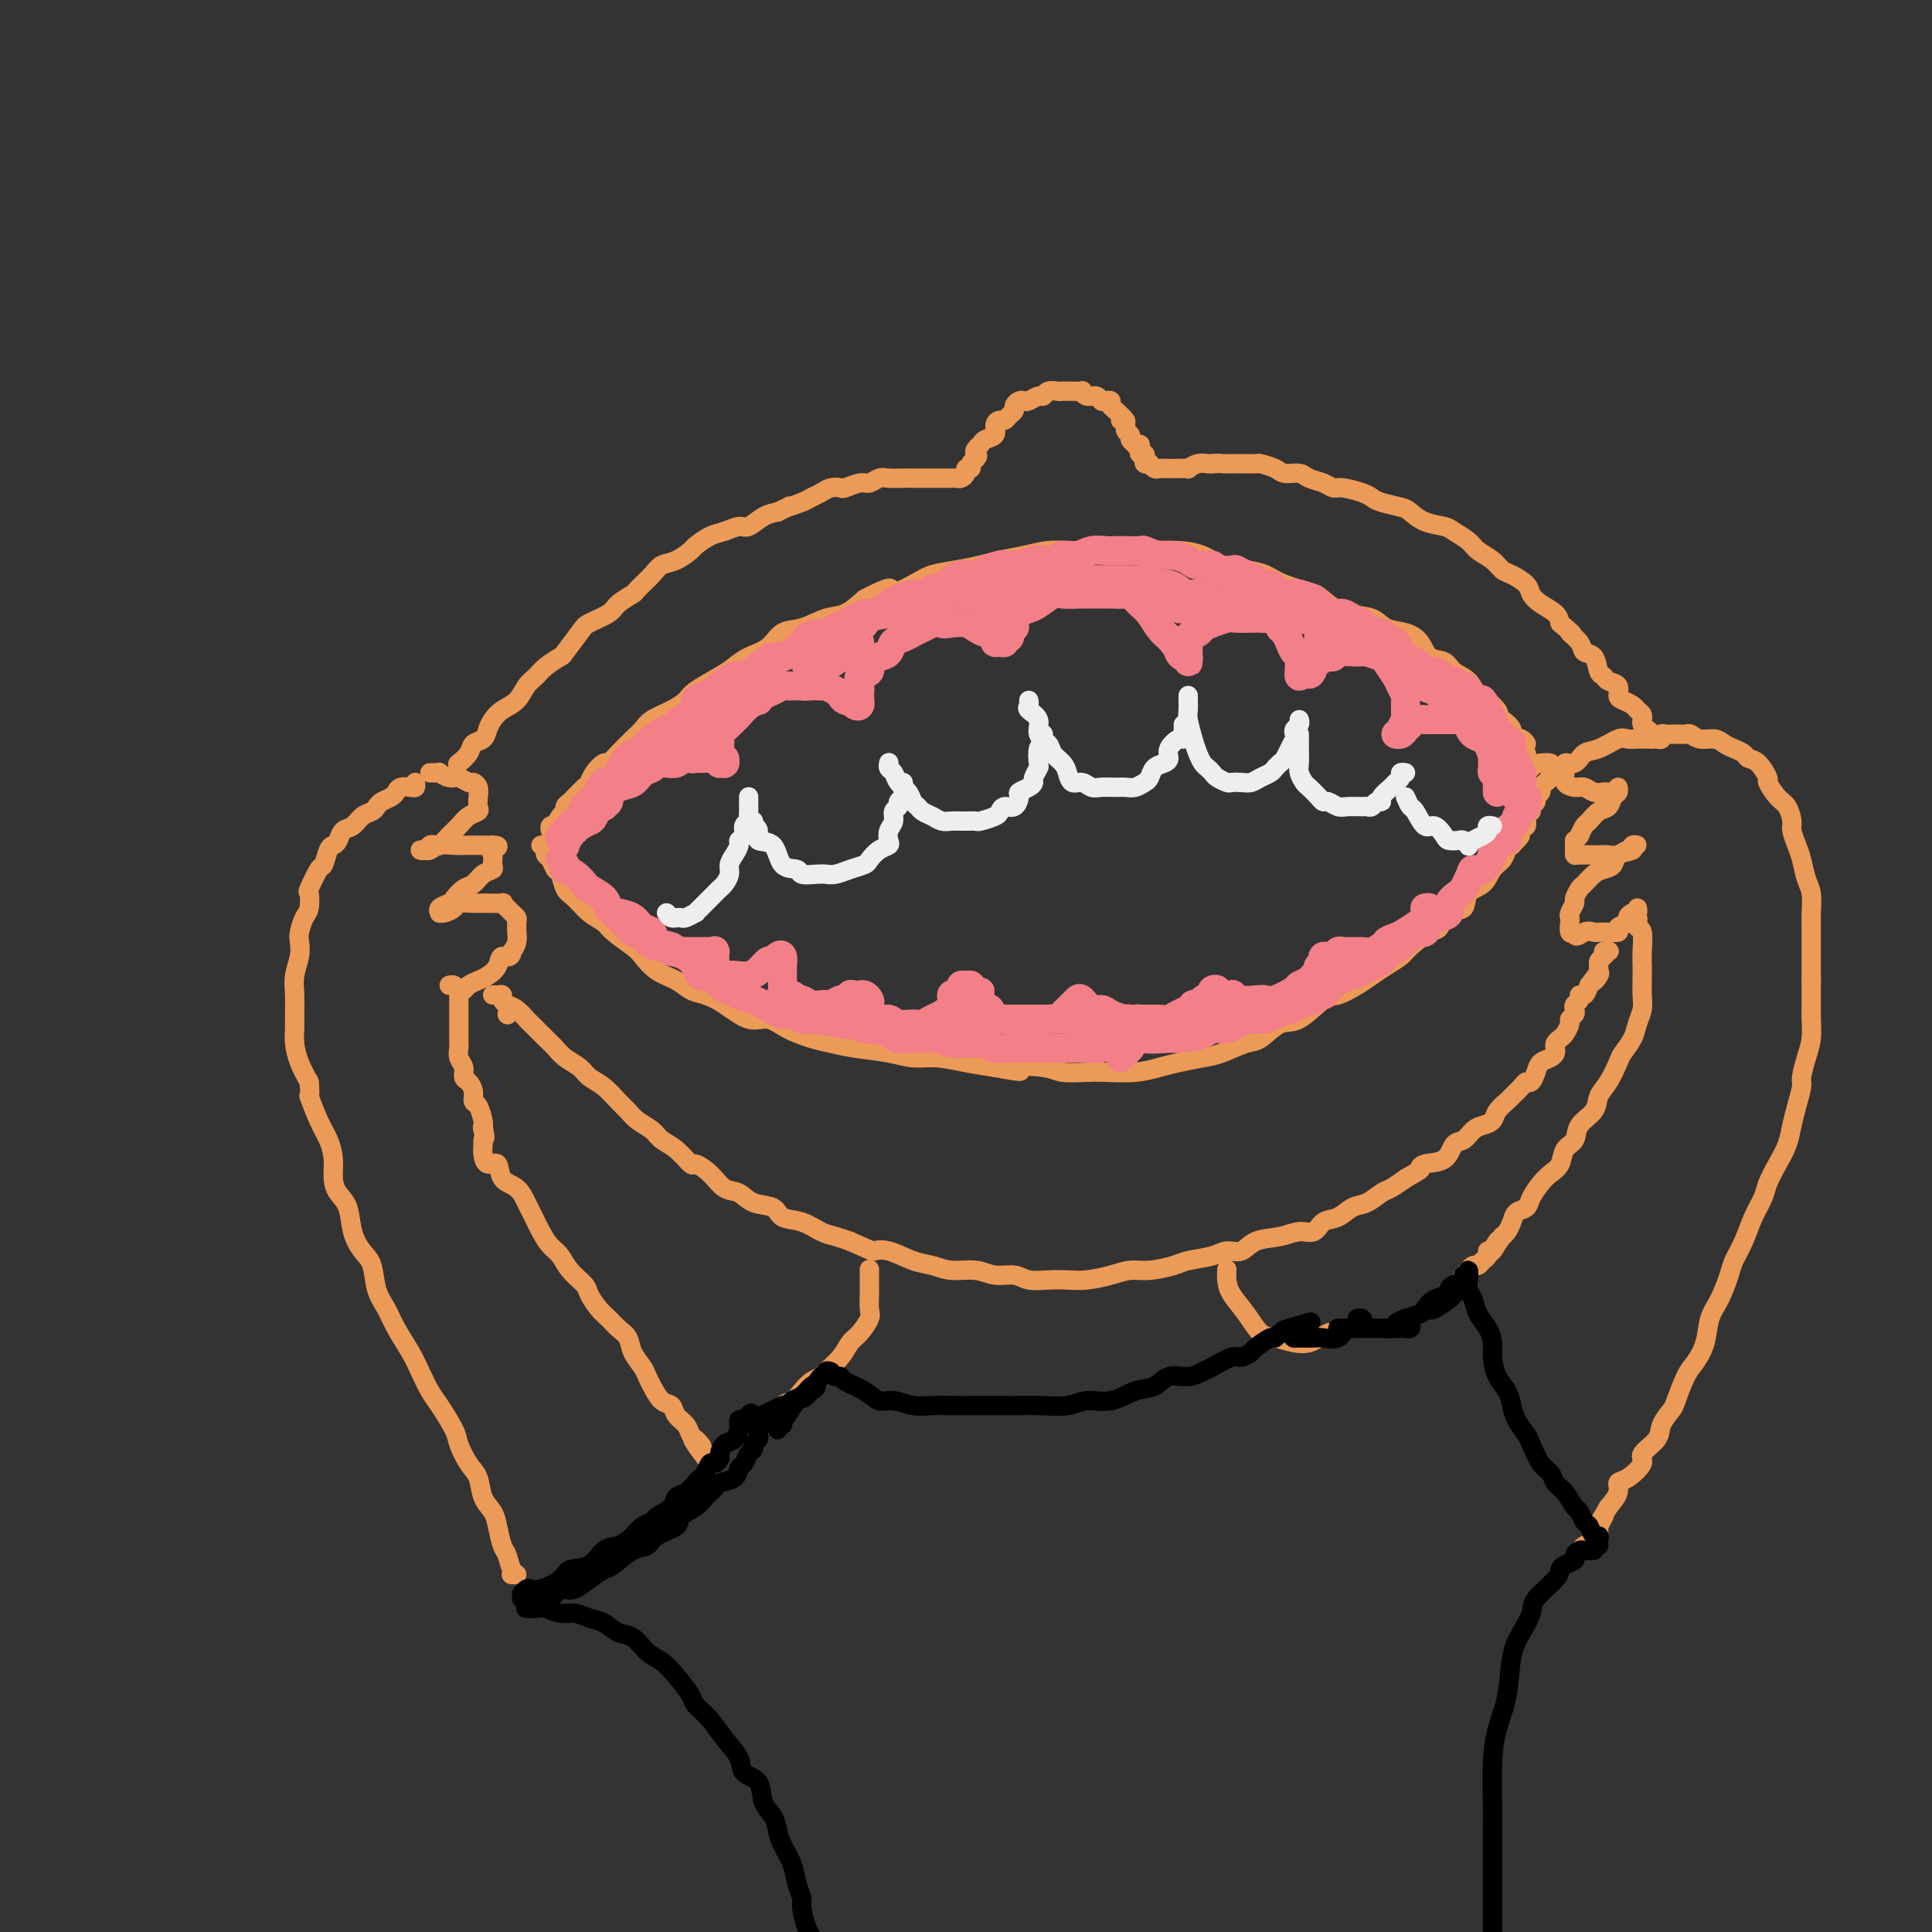 <svg viewBox='0 0 400 400' version='1.1' xmlns='http://www.w3.org/2000/svg' xmlns:xlink='http://www.w3.org/1999/xlink'><rect x="0" y="0" width="400" height="400" fill="#333333" stroke="none"/><g fill='none' stroke='rgb(236,154,87)' stroke-width='4' stroke-linecap='round' stroke-linejoin='round'><path d='M114,172c-0.119,-0.408 -0.238,-0.816 0,-1c0.238,-0.184 0.833,-0.143 1,0c0.167,0.143 -0.096,0.389 0,0c0.096,-0.389 0.549,-1.413 1,-2c0.451,-0.587 0.898,-0.739 1,-1c0.102,-0.261 -0.141,-0.633 0,-1c0.141,-0.367 0.667,-0.731 1,-1c0.333,-0.269 0.474,-0.444 1,-1c0.526,-0.556 1.436,-1.493 2,-2c0.564,-0.507 0.783,-0.586 1,-1c0.217,-0.414 0.432,-1.164 1,-2c0.568,-0.836 1.489,-1.757 2,-2c0.511,-0.243 0.610,0.192 1,0c0.390,-0.192 1.069,-1.010 2,-2c0.931,-0.990 2.112,-2.152 3,-3c0.888,-0.848 1.481,-1.381 2,-2c0.519,-0.619 0.965,-1.324 2,-2c1.035,-0.676 2.661,-1.322 4,-2c1.339,-0.678 2.391,-1.389 3,-2c0.609,-0.611 0.775,-1.121 2,-2c1.225,-0.879 3.510,-2.127 5,-3c1.490,-0.873 2.186,-1.370 3,-2c0.814,-0.630 1.747,-1.391 3,-2c1.253,-0.609 2.827,-1.065 4,-2c1.173,-0.935 1.944,-2.350 3,-3c1.056,-0.650 2.396,-0.535 4,-1c1.604,-0.465 3.470,-1.510 5,-2c1.530,-0.490 2.723,-0.426 4,-1c1.277,-0.574 2.639,-1.787 4,-3'/><path d='M179,124c7.684,-4.002 4.894,-1.506 5,-1c0.106,0.506 3.108,-0.978 5,-2c1.892,-1.022 2.676,-1.583 4,-2c1.324,-0.417 3.190,-0.690 5,-1c1.810,-0.310 3.566,-0.657 5,-1c1.434,-0.343 2.548,-0.680 4,-1c1.452,-0.320 3.244,-0.622 5,-1c1.756,-0.378 3.475,-0.833 5,-1c1.525,-0.167 2.854,-0.045 5,0c2.146,0.045 5.109,0.014 7,0c1.891,-0.014 2.710,-0.011 4,0c1.290,0.011 3.051,0.031 5,0c1.949,-0.031 4.086,-0.111 6,0c1.914,0.111 3.605,0.414 5,1c1.395,0.586 2.496,1.455 4,2c1.504,0.545 3.413,0.764 5,1c1.587,0.236 2.853,0.487 4,1c1.147,0.513 2.177,1.288 4,2c1.823,0.712 4.440,1.360 6,2c1.560,0.640 2.062,1.270 3,2c0.938,0.730 2.310,1.559 4,2c1.690,0.441 3.697,0.493 5,1c1.303,0.507 1.900,1.469 3,2c1.100,0.531 2.702,0.632 4,1c1.298,0.368 2.291,1.003 3,2c0.709,0.997 1.135,2.354 2,3c0.865,0.646 2.171,0.579 3,1c0.829,0.421 1.181,1.329 2,2c0.819,0.671 2.105,1.104 3,2c0.895,0.896 1.399,2.256 2,3c0.601,0.744 1.301,0.872 2,1'/><path d='M308,145c3.056,2.809 2.195,2.830 2,3c-0.195,0.170 0.276,0.489 1,1c0.724,0.511 1.701,1.212 2,2c0.299,0.788 -0.080,1.661 0,2c0.080,0.339 0.620,0.143 1,0c0.380,-0.143 0.599,-0.235 1,0c0.401,0.235 0.984,0.795 1,1c0.016,0.205 -0.534,0.055 -1,0c-0.466,-0.055 -0.847,-0.016 -1,0c-0.153,0.016 -0.076,0.008 0,0'/><path d='M112,175c0.416,-0.087 0.832,-0.174 1,0c0.168,0.174 0.087,0.608 0,1c-0.087,0.392 -0.178,0.742 0,1c0.178,0.258 0.627,0.424 1,1c0.373,0.576 0.669,1.561 1,2c0.331,0.439 0.698,0.330 1,1c0.302,0.670 0.540,2.118 1,3c0.460,0.882 1.142,1.199 2,2c0.858,0.801 1.892,2.086 3,3c1.108,0.914 2.291,1.456 3,2c0.709,0.544 0.945,1.090 2,2c1.055,0.910 2.929,2.184 4,3c1.071,0.816 1.339,1.174 2,2c0.661,0.826 1.715,2.121 3,3c1.285,0.879 2.801,1.344 4,2c1.199,0.656 2.081,1.505 3,2c0.919,0.495 1.875,0.636 3,1c1.125,0.364 2.418,0.952 4,2c1.582,1.048 3.451,2.557 5,3c1.549,0.443 2.778,-0.179 4,0c1.222,0.179 2.437,1.161 4,2c1.563,0.839 3.474,1.535 5,2c1.526,0.465 2.668,0.698 4,1c1.332,0.302 2.854,0.672 5,1c2.146,0.328 4.915,0.613 7,1c2.085,0.387 3.487,0.877 5,1c1.513,0.123 3.138,-0.121 5,0c1.862,0.121 3.961,0.606 6,1c2.039,0.394 4.020,0.697 6,1'/><path d='M206,221c8.478,1.563 4.173,0.471 4,0c-0.173,-0.471 3.786,-0.322 6,0c2.214,0.322 2.682,0.815 4,1c1.318,0.185 3.484,0.061 5,0c1.516,-0.061 2.380,-0.058 4,0c1.620,0.058 3.996,0.171 6,0c2.004,-0.171 3.636,-0.628 5,-1c1.364,-0.372 2.461,-0.661 4,-1c1.539,-0.339 3.521,-0.729 5,-1c1.479,-0.271 2.456,-0.423 4,-1c1.544,-0.577 3.656,-1.581 5,-2c1.344,-0.419 1.919,-0.254 3,-1c1.081,-0.746 2.666,-2.402 4,-3c1.334,-0.598 2.415,-0.138 4,-1c1.585,-0.862 3.673,-3.046 5,-4c1.327,-0.954 1.893,-0.679 3,-1c1.107,-0.321 2.756,-1.239 4,-2c1.244,-0.761 2.084,-1.364 3,-2c0.916,-0.636 1.908,-1.306 3,-2c1.092,-0.694 2.283,-1.412 3,-2c0.717,-0.588 0.960,-1.045 2,-2c1.040,-0.955 2.879,-2.410 4,-3c1.121,-0.590 1.526,-0.317 2,-1c0.474,-0.683 1.019,-2.322 2,-3c0.981,-0.678 2.399,-0.394 3,-1c0.601,-0.606 0.385,-2.102 1,-3c0.615,-0.898 2.063,-1.196 3,-2c0.937,-0.804 1.365,-2.112 2,-3c0.635,-0.888 1.479,-1.354 2,-2c0.521,-0.646 0.720,-1.470 1,-2c0.280,-0.530 0.640,-0.765 1,-1'/><path d='M313,175c3.531,-3.672 0.859,-1.351 0,-1c-0.859,0.351 0.094,-1.268 1,-2c0.906,-0.732 1.763,-0.577 2,-1c0.237,-0.423 -0.148,-1.423 0,-2c0.148,-0.577 0.828,-0.732 1,-1c0.172,-0.268 -0.165,-0.649 0,-1c0.165,-0.351 0.833,-0.672 1,-1c0.167,-0.328 -0.166,-0.661 0,-1c0.166,-0.339 0.833,-0.682 1,-1c0.167,-0.318 -0.165,-0.610 0,-1c0.165,-0.390 0.828,-0.878 1,-1c0.172,-0.122 -0.148,0.121 0,0c0.148,-0.121 0.764,-0.607 1,-1c0.236,-0.393 0.091,-0.694 0,-1c-0.091,-0.306 -0.127,-0.618 0,-1c0.127,-0.382 0.419,-0.834 0,-1c-0.419,-0.166 -1.548,-0.048 -2,0c-0.452,0.048 -0.226,0.024 0,0'/><path d='M315,155c-0.121,0.444 -0.243,0.889 0,1c0.243,0.111 0.850,-0.110 1,0c0.150,0.110 -0.156,0.552 0,1c0.156,0.448 0.774,0.904 1,1c0.226,0.096 0.061,-0.166 0,0c-0.061,0.166 -0.017,0.762 0,1c0.017,0.238 0.009,0.119 0,0'/><path d='M95,158c-0.211,0.170 -0.421,0.341 0,0c0.421,-0.341 1.474,-1.193 2,-2c0.526,-0.807 0.524,-1.567 1,-2c0.476,-0.433 1.430,-0.538 2,-1c0.570,-0.462 0.757,-1.282 1,-2c0.243,-0.718 0.541,-1.333 1,-2c0.459,-0.667 1.080,-1.386 2,-2c0.920,-0.614 2.138,-1.125 3,-2c0.862,-0.875 1.367,-2.115 2,-3c0.633,-0.885 1.395,-1.413 2,-2c0.605,-0.587 1.052,-1.231 2,-2c0.948,-0.769 2.397,-1.662 3,-2c0.603,-0.338 0.358,-0.121 1,-1c0.642,-0.879 2.169,-2.856 3,-4c0.831,-1.144 0.966,-1.457 2,-2c1.034,-0.543 2.966,-1.318 4,-2c1.034,-0.682 1.168,-1.272 2,-2c0.832,-0.728 2.361,-1.594 3,-2c0.639,-0.406 0.389,-0.350 1,-1c0.611,-0.650 2.084,-2.004 3,-3c0.916,-0.996 1.274,-1.633 2,-2c0.726,-0.367 1.821,-0.465 3,-1c1.179,-0.535 2.441,-1.507 3,-2c0.559,-0.493 0.414,-0.509 1,-1c0.586,-0.491 1.903,-1.459 3,-2c1.097,-0.541 1.973,-0.656 3,-1c1.027,-0.344 2.203,-0.917 3,-1c0.797,-0.083 1.215,0.324 2,0c0.785,-0.324 1.939,-1.378 3,-2c1.061,-0.622 2.031,-0.811 3,-1'/><path d='M161,106c4.009,-1.881 2.032,-1.082 2,-1c-0.032,0.082 1.879,-0.553 3,-1c1.121,-0.447 1.450,-0.707 2,-1c0.550,-0.293 1.320,-0.618 2,-1c0.680,-0.382 1.270,-0.819 2,-1c0.730,-0.181 1.599,-0.105 2,0c0.401,0.105 0.333,0.238 1,0c0.667,-0.238 2.069,-0.848 3,-1c0.931,-0.152 1.390,0.156 2,0c0.610,-0.156 1.371,-0.774 2,-1c0.629,-0.226 1.128,-0.061 2,0c0.872,0.061 2.118,0.016 3,0c0.882,-0.016 1.401,-0.004 2,0c0.599,0.004 1.279,0.001 2,0c0.721,-0.001 1.485,-0.000 2,0c0.515,0.000 0.782,-0.000 1,0c0.218,0.000 0.387,0.001 1,0c0.613,-0.001 1.671,-0.003 2,0c0.329,0.003 -0.071,0.011 0,0c0.071,-0.011 0.611,-0.041 1,0c0.389,0.041 0.625,0.152 1,0c0.375,-0.152 0.888,-0.565 1,-1c0.112,-0.435 -0.176,-0.890 0,-1c0.176,-0.110 0.817,0.124 1,0c0.183,-0.124 -0.090,-0.607 0,-1c0.090,-0.393 0.545,-0.697 1,-1'/><path d='M202,95c0.788,-0.797 0.257,-0.790 0,-1c-0.257,-0.210 -0.242,-0.637 0,-1c0.242,-0.363 0.709,-0.662 1,-1c0.291,-0.338 0.407,-0.717 1,-1c0.593,-0.283 1.664,-0.471 2,-1c0.336,-0.529 -0.064,-1.399 0,-2c0.064,-0.601 0.591,-0.934 1,-1c0.409,-0.066 0.701,0.136 1,0c0.299,-0.136 0.605,-0.611 1,-1c0.395,-0.389 0.878,-0.692 1,-1c0.122,-0.308 -0.118,-0.623 0,-1c0.118,-0.377 0.595,-0.818 1,-1c0.405,-0.182 0.737,-0.105 1,0c0.263,0.105 0.455,0.238 1,0c0.545,-0.238 1.443,-0.848 2,-1c0.557,-0.152 0.775,0.156 1,0c0.225,-0.156 0.458,-0.774 1,-1c0.542,-0.226 1.393,-0.060 2,0c0.607,0.060 0.971,0.015 1,0c0.029,-0.015 -0.278,-0.000 0,0c0.278,0.000 1.139,-0.015 2,0c0.861,0.015 1.722,0.060 2,0c0.278,-0.060 -0.028,-0.226 0,0c0.028,0.226 0.390,0.844 1,1c0.610,0.156 1.469,-0.151 2,0c0.531,0.151 0.734,0.762 1,1c0.266,0.238 0.596,0.105 1,0c0.404,-0.105 0.881,-0.183 1,0c0.119,0.183 -0.122,0.626 0,1c0.122,0.374 0.606,0.678 1,1c0.394,0.322 0.697,0.661 1,1'/><path d='M232,86c1.482,1.029 0.186,1.102 0,1c-0.186,-0.102 0.739,-0.377 1,0c0.261,0.377 -0.141,1.408 0,2c0.141,0.592 0.826,0.746 1,1c0.174,0.254 -0.163,0.607 0,1c0.163,0.393 0.827,0.827 1,1c0.173,0.173 -0.146,0.084 0,0c0.146,-0.084 0.757,-0.163 1,0c0.243,0.163 0.116,0.569 0,1c-0.116,0.431 -0.223,0.886 0,1c0.223,0.114 0.777,-0.114 1,0c0.223,0.114 0.115,0.570 0,1c-0.115,0.430 -0.238,0.833 0,1c0.238,0.167 0.837,0.097 1,0c0.163,-0.097 -0.110,-0.222 0,0c0.110,0.222 0.603,0.792 1,1c0.397,0.208 0.698,0.056 1,0c0.302,-0.056 0.604,-0.015 1,0c0.396,0.015 0.885,0.004 1,0c0.115,-0.004 -0.142,0.000 0,0c0.142,-0.000 0.685,-0.004 1,0c0.315,0.004 0.403,0.015 1,0c0.597,-0.015 1.704,-0.057 2,0c0.296,0.057 -0.220,0.211 0,0c0.220,-0.211 1.175,-0.788 2,-1c0.825,-0.212 1.522,-0.061 2,0c0.478,0.061 0.739,0.030 1,0'/><path d='M251,96c2.183,-0.155 1.640,-0.041 2,0c0.360,0.041 1.625,0.010 2,0c0.375,-0.010 -0.138,-0.000 0,0c0.138,0.000 0.928,-0.010 2,0c1.072,0.010 2.427,0.040 3,0c0.573,-0.040 0.365,-0.151 1,0c0.635,0.151 2.113,0.565 3,1c0.887,0.435 1.183,0.891 2,1c0.817,0.109 2.156,-0.129 3,0c0.844,0.129 1.192,0.626 2,1c0.808,0.374 2.076,0.625 3,1c0.924,0.375 1.505,0.874 2,1c0.495,0.126 0.903,-0.121 2,0c1.097,0.121 2.884,0.609 4,1c1.116,0.391 1.560,0.686 2,1c0.440,0.314 0.874,0.648 2,1c1.126,0.352 2.944,0.724 4,1c1.056,0.276 1.351,0.458 2,1c0.649,0.542 1.653,1.444 3,2c1.347,0.556 3.036,0.768 4,1c0.964,0.232 1.203,0.486 2,1c0.797,0.514 2.152,1.289 3,2c0.848,0.711 1.191,1.359 2,2c0.809,0.641 2.086,1.274 3,2c0.914,0.726 1.465,1.545 2,2c0.535,0.455 1.054,0.544 2,1c0.946,0.456 2.320,1.277 3,2c0.680,0.723 0.667,1.348 1,2c0.333,0.652 1.013,1.329 2,2c0.987,0.671 2.282,1.334 3,2c0.718,0.666 0.859,1.333 1,2'/><path d='M323,129c4.053,3.457 2.185,2.100 2,2c-0.185,-0.100 1.313,1.058 2,2c0.687,0.942 0.564,1.667 1,2c0.436,0.333 1.431,0.273 2,1c0.569,0.727 0.712,2.240 1,3c0.288,0.760 0.720,0.767 1,1c0.280,0.233 0.407,0.692 1,1c0.593,0.308 1.650,0.464 2,1c0.350,0.536 -0.008,1.453 0,2c0.008,0.547 0.380,0.725 1,1c0.620,0.275 1.487,0.648 2,1c0.513,0.352 0.674,0.682 1,1c0.326,0.318 0.819,0.624 1,1c0.181,0.376 0.051,0.822 0,1c-0.051,0.178 -0.024,0.089 0,0c0.024,-0.089 0.045,-0.178 0,0c-0.045,0.178 -0.156,0.622 0,1c0.156,0.378 0.578,0.689 1,1c0.422,0.311 0.844,0.622 1,1c0.156,0.378 0.044,0.822 0,1c-0.044,0.178 -0.022,0.089 0,0'/><path d='M89,160c0.296,-0.009 0.593,-0.017 1,0c0.407,0.017 0.925,0.061 1,0c0.075,-0.061 -0.292,-0.227 0,0c0.292,0.227 1.245,0.848 2,1c0.755,0.152 1.313,-0.164 2,0c0.687,0.164 1.504,0.807 2,1c0.496,0.193 0.670,-0.064 1,0c0.330,0.064 0.814,0.450 1,1c0.186,0.550 0.072,1.264 0,2c-0.072,0.736 -0.102,1.495 0,2c0.102,0.505 0.336,0.756 0,1c-0.336,0.244 -1.242,0.482 -2,1c-0.758,0.518 -1.369,1.315 -2,2c-0.631,0.685 -1.282,1.259 -2,2c-0.718,0.741 -1.503,1.649 -2,2c-0.497,0.351 -0.704,0.146 -1,0c-0.296,-0.146 -0.679,-0.234 -1,0c-0.321,0.234 -0.578,0.791 -1,1c-0.422,0.209 -1.008,0.070 -1,0c0.008,-0.070 0.610,-0.071 1,0c0.390,0.071 0.567,0.215 1,0c0.433,-0.215 1.124,-0.790 2,-1c0.876,-0.210 1.939,-0.056 3,0c1.061,0.056 2.119,0.015 3,0c0.881,-0.015 1.583,-0.004 2,0c0.417,0.004 0.548,0.001 1,0c0.452,-0.001 1.226,-0.001 2,0'/><path d='M102,175c2.164,0.040 0.574,0.640 0,1c-0.574,0.360 -0.132,0.482 0,1c0.132,0.518 -0.047,1.433 0,2c0.047,0.567 0.321,0.786 0,1c-0.321,0.214 -1.236,0.425 -2,1c-0.764,0.575 -1.375,1.516 -2,2c-0.625,0.484 -1.264,0.512 -2,1c-0.736,0.488 -1.571,1.437 -2,2c-0.429,0.563 -0.453,0.740 -1,1c-0.547,0.260 -1.618,0.603 -2,1c-0.382,0.397 -0.077,0.849 0,1c0.077,0.151 -0.075,0.002 0,0c0.075,-0.002 0.378,0.143 1,0c0.622,-0.143 1.565,-0.574 2,-1c0.435,-0.426 0.363,-0.846 1,-1c0.637,-0.154 1.984,-0.042 3,0c1.016,0.042 1.701,0.014 2,0c0.299,-0.014 0.212,-0.015 1,0c0.788,0.015 2.449,0.046 3,0c0.551,-0.046 -0.010,-0.168 0,0c0.010,0.168 0.591,0.627 1,1c0.409,0.373 0.645,0.659 1,1c0.355,0.341 0.828,0.738 1,1c0.172,0.262 0.043,0.388 0,1c-0.043,0.612 -0.001,1.710 0,2c0.001,0.290 -0.038,-0.230 0,0c0.038,0.230 0.154,1.208 0,2c-0.154,0.792 -0.577,1.396 -1,2'/><path d='M106,197c-0.109,1.681 -1.381,0.884 -2,1c-0.619,0.116 -0.586,1.145 -1,2c-0.414,0.855 -1.277,1.537 -2,2c-0.723,0.463 -1.307,0.709 -2,1c-0.693,0.291 -1.496,0.628 -2,1c-0.504,0.372 -0.710,0.779 -1,1c-0.290,0.221 -0.665,0.255 -1,0c-0.335,-0.255 -0.629,-0.799 -1,-1c-0.371,-0.201 -0.820,-0.057 -1,0c-0.180,0.057 -0.090,0.029 0,0'/><path d='M86,162c0.060,0.416 0.119,0.832 0,1c-0.119,0.168 -0.417,0.086 -1,0c-0.583,-0.086 -1.452,-0.178 -2,0c-0.548,0.178 -0.776,0.625 -1,1c-0.224,0.375 -0.444,0.677 -1,1c-0.556,0.323 -1.447,0.668 -2,1c-0.553,0.332 -0.768,0.651 -1,1c-0.232,0.349 -0.482,0.727 -1,1c-0.518,0.273 -1.305,0.441 -2,1c-0.695,0.559 -1.299,1.510 -2,2c-0.701,0.490 -1.497,0.521 -2,1c-0.503,0.479 -0.711,1.406 -1,2c-0.289,0.594 -0.659,0.853 -1,1c-0.341,0.147 -0.652,0.180 -1,1c-0.348,0.820 -0.734,2.426 -1,3c-0.266,0.574 -0.414,0.117 -1,1c-0.586,0.883 -1.611,3.108 -2,4c-0.389,0.892 -0.143,0.451 0,1c0.143,0.549 0.183,2.089 0,3c-0.183,0.911 -0.589,1.195 -1,2c-0.411,0.805 -0.828,2.133 -1,3c-0.172,0.867 -0.099,1.275 0,2c0.099,0.725 0.223,1.769 0,3c-0.223,1.231 -0.792,2.650 -1,4c-0.208,1.350 -0.053,2.633 0,4c0.053,1.367 0.006,2.819 0,4c-0.006,1.181 0.029,2.090 0,3c-0.029,0.910 -0.123,1.822 0,3c0.123,1.178 0.464,2.622 1,4c0.536,1.378 1.268,2.689 2,4'/><path d='M64,224c0.371,3.831 -0.202,2.408 0,3c0.202,0.592 1.181,3.197 2,5c0.819,1.803 1.480,2.802 2,4c0.520,1.198 0.898,2.595 1,4c0.102,1.405 -0.072,2.817 0,4c0.072,1.183 0.390,2.138 1,3c0.610,0.862 1.510,1.630 2,3c0.490,1.370 0.568,3.342 1,5c0.432,1.658 1.217,3.001 2,4c0.783,0.999 1.565,1.653 2,3c0.435,1.347 0.525,3.388 1,5c0.475,1.612 1.335,2.795 2,4c0.665,1.205 1.136,2.431 2,4c0.864,1.569 2.123,3.481 3,5c0.877,1.519 1.372,2.646 2,4c0.628,1.354 1.389,2.936 2,4c0.611,1.064 1.071,1.610 2,3c0.929,1.390 2.328,3.625 3,5c0.672,1.375 0.618,1.891 1,3c0.382,1.109 1.202,2.813 2,4c0.798,1.187 1.576,1.859 2,3c0.424,1.141 0.495,2.752 1,4c0.505,1.248 1.444,2.135 2,3c0.556,0.865 0.728,1.710 1,3c0.272,1.290 0.644,3.025 1,4c0.356,0.975 0.698,1.189 1,2c0.302,0.811 0.566,2.217 1,3c0.434,0.783 1.040,0.942 1,1c-0.040,0.058 -0.726,0.017 -1,0c-0.274,-0.017 -0.137,-0.008 0,0'/><path d='M340,153c0.062,0.004 0.123,0.008 0,0c-0.123,-0.008 -0.431,-0.029 -1,0c-0.569,0.029 -1.398,0.107 -2,0c-0.602,-0.107 -0.978,-0.398 -2,0c-1.022,0.398 -2.690,1.486 -4,2c-1.310,0.514 -2.262,0.456 -3,1c-0.738,0.544 -1.264,1.691 -2,2c-0.736,0.309 -1.684,-0.219 -2,0c-0.316,0.219 -0.002,1.187 0,2c0.002,0.813 -0.308,1.472 0,2c0.308,0.528 1.234,0.926 2,1c0.766,0.074 1.371,-0.177 2,0c0.629,0.177 1.283,0.781 2,1c0.717,0.219 1.498,0.054 2,0c0.502,-0.054 0.724,0.003 1,0c0.276,-0.003 0.607,-0.066 1,0c0.393,0.066 0.849,0.259 1,0c0.151,-0.259 -0.004,-0.971 0,-1c0.004,-0.029 0.166,0.626 0,1c-0.166,0.374 -0.660,0.467 -1,1c-0.340,0.533 -0.525,1.508 -1,2c-0.475,0.492 -1.241,0.503 -2,1c-0.759,0.497 -1.512,1.480 -2,2c-0.488,0.520 -0.711,0.577 -1,1c-0.289,0.423 -0.645,1.211 -1,2'/><path d='M327,173c-1.155,1.555 -1.041,0.942 -1,1c0.041,0.058 0.011,0.786 0,1c-0.011,0.214 -0.004,-0.086 0,0c0.004,0.086 0.003,0.559 0,1c-0.003,0.441 -0.009,0.851 0,1c0.009,0.149 0.033,0.036 1,0c0.967,-0.036 2.876,0.006 4,0c1.124,-0.006 1.463,-0.058 2,0c0.537,0.058 1.273,0.226 2,0c0.727,-0.226 1.444,-0.846 2,-1c0.556,-0.154 0.951,0.158 1,0c0.049,-0.158 -0.246,-0.787 0,-1c0.246,-0.213 1.034,-0.012 1,0c-0.034,0.012 -0.891,-0.165 -1,0c-0.109,0.165 0.529,0.673 0,1c-0.529,0.327 -2.226,0.473 -3,1c-0.774,0.527 -0.627,1.435 -1,2c-0.373,0.565 -1.267,0.785 -2,1c-0.733,0.215 -1.306,0.424 -2,1c-0.694,0.576 -1.510,1.520 -2,2c-0.490,0.480 -0.653,0.496 -1,1c-0.347,0.504 -0.877,1.496 -1,2c-0.123,0.504 0.163,0.521 0,1c-0.163,0.479 -0.773,1.421 -1,2c-0.227,0.579 -0.071,0.794 0,1c0.071,0.206 0.058,0.402 0,1c-0.058,0.598 -0.159,1.600 0,2c0.159,0.400 0.580,0.200 1,0'/><path d='M326,193c0.041,1.546 1.144,0.411 2,0c0.856,-0.411 1.467,-0.099 2,0c0.533,0.099 0.990,-0.015 2,0c1.010,0.015 2.575,0.158 3,0c0.425,-0.158 -0.289,-0.616 0,-1c0.289,-0.384 1.580,-0.695 2,-1c0.420,-0.305 -0.031,-0.604 0,-1c0.031,-0.396 0.544,-0.890 1,-1c0.456,-0.110 0.853,0.163 1,0c0.147,-0.163 0.042,-0.761 0,-1c-0.042,-0.239 -0.021,-0.120 0,0'/><path d='M341,153c0.341,0.008 0.682,0.016 1,0c0.318,-0.016 0.613,-0.057 1,0c0.387,0.057 0.867,0.212 1,0c0.133,-0.212 -0.081,-0.790 0,-1c0.081,-0.210 0.457,-0.052 1,0c0.543,0.052 1.251,-0.001 2,0c0.749,0.001 1.537,0.056 2,0c0.463,-0.056 0.599,-0.222 1,0c0.401,0.222 1.067,0.833 2,1c0.933,0.167 2.133,-0.109 3,0c0.867,0.109 1.401,0.604 2,1c0.599,0.396 1.265,0.691 2,1c0.735,0.309 1.540,0.630 2,1c0.460,0.370 0.574,0.789 1,1c0.426,0.211 1.164,0.215 2,1c0.836,0.785 1.769,2.350 2,3c0.231,0.650 -0.240,0.386 0,1c0.240,0.614 1.192,2.107 2,3c0.808,0.893 1.473,1.186 2,2c0.527,0.814 0.914,2.150 1,3c0.086,0.850 -0.131,1.212 0,2c0.131,0.788 0.609,2.000 1,3c0.391,1.000 0.693,1.789 1,3c0.307,1.211 0.618,2.845 1,4c0.382,1.155 0.834,1.831 1,3c0.166,1.169 0.044,2.833 0,4c-0.044,1.167 -0.012,1.839 0,3c0.012,1.161 0.003,2.813 0,4c-0.003,1.187 -0.001,1.911 0,3c0.001,1.089 0.000,2.545 0,4'/><path d='M375,203c0.003,3.787 0.011,4.254 0,5c-0.011,0.746 -0.041,1.770 0,3c0.041,1.230 0.152,2.667 0,4c-0.152,1.333 -0.566,2.561 -1,4c-0.434,1.439 -0.889,3.087 -1,4c-0.111,0.913 0.122,1.090 0,2c-0.122,0.910 -0.600,2.554 -1,4c-0.400,1.446 -0.722,2.693 -1,4c-0.278,1.307 -0.511,2.673 -1,4c-0.489,1.327 -1.233,2.616 -2,4c-0.767,1.384 -1.557,2.864 -2,4c-0.443,1.136 -0.538,1.930 -1,3c-0.462,1.070 -1.292,2.418 -2,4c-0.708,1.582 -1.293,3.398 -2,5c-0.707,1.602 -1.537,2.991 -2,4c-0.463,1.009 -0.561,1.639 -1,3c-0.439,1.361 -1.219,3.453 -2,5c-0.781,1.547 -1.561,2.547 -2,4c-0.439,1.453 -0.536,3.357 -1,5c-0.464,1.643 -1.295,3.024 -2,4c-0.705,0.976 -1.286,1.549 -2,3c-0.714,1.451 -1.562,3.782 -2,5c-0.438,1.218 -0.465,1.322 -1,2c-0.535,0.678 -1.578,1.930 -2,3c-0.422,1.070 -0.222,1.960 -1,3c-0.778,1.040 -2.533,2.231 -3,3c-0.467,0.769 0.353,1.115 0,2c-0.353,0.885 -1.878,2.309 -3,3c-1.122,0.691 -1.841,0.647 -2,1c-0.159,0.353 0.240,1.101 0,2c-0.240,0.899 -1.120,1.950 -2,3'/><path d='M333,312c-3.256,5.595 -1.397,2.581 -1,2c0.397,-0.581 -0.667,1.269 -1,2c-0.333,0.731 0.065,0.343 0,1c-0.065,0.657 -0.592,2.358 -1,3c-0.408,0.642 -0.697,0.224 -1,0c-0.303,-0.224 -0.620,-0.252 -1,0c-0.380,0.252 -0.823,0.786 -1,1c-0.177,0.214 -0.089,0.107 0,0'/><path d='M102,206c0.305,0.023 0.609,0.047 1,0c0.391,-0.047 0.868,-0.163 1,0c0.132,0.163 -0.083,0.605 0,1c0.083,0.395 0.463,0.742 1,1c0.537,0.258 1.232,0.425 2,1c0.768,0.575 1.608,1.558 2,2c0.392,0.442 0.335,0.345 1,1c0.665,0.655 2.050,2.063 3,3c0.950,0.937 1.465,1.405 2,2c0.535,0.595 1.092,1.318 2,2c0.908,0.682 2.169,1.323 3,2c0.831,0.677 1.233,1.389 2,2c0.767,0.611 1.900,1.122 3,2c1.100,0.878 2.167,2.122 3,3c0.833,0.878 1.433,1.388 2,2c0.567,0.612 1.101,1.324 2,2c0.899,0.676 2.161,1.314 3,2c0.839,0.686 1.253,1.418 2,2c0.747,0.582 1.827,1.014 3,2c1.173,0.986 2.439,2.525 3,3c0.561,0.475 0.417,-0.114 1,0c0.583,0.114 1.893,0.933 3,2c1.107,1.067 2.010,2.384 3,3c0.990,0.616 2.067,0.531 3,1c0.933,0.469 1.723,1.491 3,2c1.277,0.509 3.041,0.503 4,1c0.959,0.497 1.113,1.495 2,2c0.887,0.505 2.506,0.517 4,1c1.494,0.483 2.864,1.438 4,2c1.136,0.562 2.039,0.732 3,1c0.961,0.268 1.981,0.634 3,1'/><path d='M176,257c5.040,2.184 4.640,2.144 5,2c0.360,-0.144 1.482,-0.394 3,0c1.518,0.394 3.434,1.430 5,2c1.566,0.570 2.783,0.674 4,1c1.217,0.326 2.436,0.876 4,1c1.564,0.124 3.475,-0.177 5,0c1.525,0.177 2.666,0.832 4,1c1.334,0.168 2.862,-0.150 4,0c1.138,0.150 1.886,0.770 3,1c1.114,0.230 2.594,0.072 4,0c1.406,-0.072 2.737,-0.057 4,0c1.263,0.057 2.457,0.156 4,0c1.543,-0.156 3.436,-0.567 5,-1c1.564,-0.433 2.800,-0.889 4,-1c1.200,-0.111 2.365,0.124 4,0c1.635,-0.124 3.740,-0.606 5,-1c1.260,-0.394 1.676,-0.701 3,-1c1.324,-0.299 3.558,-0.590 5,-1c1.442,-0.410 2.094,-0.937 3,-1c0.906,-0.063 2.067,0.339 3,0c0.933,-0.339 1.639,-1.418 3,-2c1.361,-0.582 3.379,-0.665 5,-1c1.621,-0.335 2.846,-0.920 4,-1c1.154,-0.080 2.237,0.344 3,0c0.763,-0.344 1.205,-1.458 2,-2c0.795,-0.542 1.941,-0.512 3,-1c1.059,-0.488 2.030,-1.496 3,-2c0.970,-0.504 1.941,-0.506 3,-1c1.059,-0.494 2.208,-1.479 3,-2c0.792,-0.521 1.226,-0.577 2,-1c0.774,-0.423 1.887,-1.211 3,-2'/><path d='M291,244c3.616,-2.098 3.157,-1.842 3,-2c-0.157,-0.158 -0.012,-0.728 1,-1c1.012,-0.272 2.890,-0.244 4,-1c1.110,-0.756 1.453,-2.296 2,-3c0.547,-0.704 1.297,-0.573 2,-1c0.703,-0.427 1.358,-1.414 2,-2c0.642,-0.586 1.270,-0.772 2,-1c0.730,-0.228 1.561,-0.498 2,-1c0.439,-0.502 0.485,-1.235 1,-2c0.515,-0.765 1.500,-1.562 2,-2c0.500,-0.438 0.515,-0.515 1,-1c0.485,-0.485 1.438,-1.376 2,-2c0.562,-0.624 0.731,-0.979 1,-1c0.269,-0.021 0.636,0.293 1,0c0.364,-0.293 0.725,-1.192 1,-2c0.275,-0.808 0.465,-1.526 1,-2c0.535,-0.474 1.414,-0.705 2,-1c0.586,-0.295 0.878,-0.655 1,-1c0.122,-0.345 0.075,-0.673 0,-1c-0.075,-0.327 -0.179,-0.651 0,-1c0.179,-0.349 0.640,-0.723 1,-1c0.360,-0.277 0.619,-0.455 1,-1c0.381,-0.545 0.886,-1.455 1,-2c0.114,-0.545 -0.162,-0.723 0,-1c0.162,-0.277 0.760,-0.653 1,-1c0.240,-0.347 0.120,-0.666 0,-1c-0.120,-0.334 -0.239,-0.683 0,-1c0.239,-0.317 0.837,-0.600 1,-1c0.163,-0.400 -0.110,-0.915 0,-1c0.110,-0.085 0.603,0.262 1,0c0.397,-0.262 0.699,-1.131 1,-2'/><path d='M329,204c3.260,-4.510 1.409,-1.786 1,-1c-0.409,0.786 0.625,-0.367 1,-1c0.375,-0.633 0.090,-0.748 0,-1c-0.090,-0.252 0.015,-0.642 0,-1c-0.015,-0.358 -0.151,-0.684 0,-1c0.151,-0.316 0.590,-0.620 1,-1c0.410,-0.380 0.790,-0.834 1,-1c0.210,-0.166 0.249,-0.045 0,0c-0.249,0.045 -0.785,0.013 -1,0c-0.215,-0.013 -0.107,-0.006 0,0'/><path d='M105,210c0.000,0.000 0.100,0.100 0.1,0.1'/><path d='M95,206c-0.000,0.334 -0.000,0.668 0,1c0.000,0.332 0.000,0.663 0,1c-0.000,0.337 -0.000,0.680 0,1c0.000,0.320 0.000,0.618 0,1c-0.000,0.382 -0.000,0.848 0,1c0.000,0.152 0.000,-0.010 0,0c-0.000,0.010 -0.001,0.191 0,1c0.001,0.809 0.004,2.247 0,3c-0.004,0.753 -0.016,0.822 0,1c0.016,0.178 0.060,0.467 0,1c-0.060,0.533 -0.222,1.311 0,2c0.222,0.689 0.829,1.288 1,2c0.171,0.712 -0.095,1.537 0,2c0.095,0.463 0.551,0.565 1,1c0.449,0.435 0.891,1.202 1,2c0.109,0.798 -0.115,1.626 0,2c0.115,0.374 0.569,0.293 1,1c0.431,0.707 0.837,2.202 1,3c0.163,0.798 0.081,0.899 0,1'/><path d='M100,233c0.774,4.405 0.208,1.917 0,1c-0.208,-0.917 -0.060,-0.262 0,0c0.060,0.262 0.030,0.131 0,0'/><path d='M100,236c-0.004,0.466 -0.008,0.931 0,1c0.008,0.069 0.028,-0.259 0,0c-0.028,0.259 -0.103,1.104 0,2c0.103,0.896 0.385,1.844 1,2c0.615,0.156 1.565,-0.480 2,0c0.435,0.480 0.357,2.074 1,3c0.643,0.926 2.006,1.182 3,2c0.994,0.818 1.617,2.196 2,3c0.383,0.804 0.524,1.033 1,2c0.476,0.967 1.287,2.672 2,4c0.713,1.328 1.328,2.280 2,3c0.672,0.720 1.401,1.208 2,2c0.599,0.792 1.066,1.889 2,3c0.934,1.111 2.333,2.237 3,3c0.667,0.763 0.603,1.162 1,2c0.397,0.838 1.257,2.114 2,3c0.743,0.886 1.369,1.382 2,2c0.631,0.618 1.269,1.359 2,2c0.731,0.641 1.557,1.182 2,2c0.443,0.818 0.503,1.915 1,3c0.497,1.085 1.433,2.160 2,3c0.567,0.840 0.767,1.447 1,2c0.233,0.553 0.500,1.054 1,2c0.500,0.946 1.233,2.337 2,3c0.767,0.663 1.567,0.598 2,1c0.433,0.402 0.497,1.273 1,2c0.503,0.727 1.443,1.311 2,2c0.557,0.689 0.731,1.483 1,2c0.269,0.517 0.635,0.759 1,1'/><path d='M144,298c6.746,9.834 1.612,3.419 0,1c-1.612,-2.419 0.297,-0.844 1,0c0.703,0.844 0.201,0.955 0,1c-0.201,0.045 -0.100,0.022 0,0'/><path d='M180,263c-0.000,-0.168 -0.000,-0.336 0,0c0.000,0.336 0.002,1.177 0,2c-0.002,0.823 -0.006,1.628 0,2c0.006,0.372 0.024,0.311 0,1c-0.024,0.689 -0.088,2.126 0,3c0.088,0.874 0.328,1.183 0,2c-0.328,0.817 -1.225,2.141 -2,3c-0.775,0.859 -1.429,1.252 -2,2c-0.571,0.748 -1.059,1.852 -2,3c-0.941,1.148 -2.335,2.339 -3,3c-0.665,0.661 -0.602,0.792 -1,1c-0.398,0.208 -1.258,0.494 -2,1c-0.742,0.506 -1.365,1.232 -2,2c-0.635,0.768 -1.281,1.579 -2,2c-0.719,0.421 -1.512,0.453 -2,1c-0.488,0.547 -0.670,1.609 -1,2c-0.330,0.391 -0.809,0.112 -1,0c-0.191,-0.112 -0.096,-0.056 0,0'/><path d='M254,263c0.011,-0.160 0.023,-0.319 0,0c-0.023,0.319 -0.079,1.118 0,2c0.079,0.882 0.293,1.848 1,3c0.707,1.152 1.908,2.492 3,4c1.092,1.508 2.074,3.186 3,4c0.926,0.814 1.797,0.764 3,1c1.203,0.236 2.740,0.757 4,1c1.260,0.243 2.245,0.210 3,0c0.755,-0.210 1.280,-0.595 2,-1c0.720,-0.405 1.634,-0.830 2,-1c0.366,-0.170 0.183,-0.085 0,0'/><path d='M338,190c0.415,-0.084 0.829,-0.168 1,0c0.171,0.168 0.098,0.587 0,1c-0.098,0.413 -0.222,0.819 0,1c0.222,0.181 0.791,0.138 1,1c0.209,0.862 0.057,2.628 0,4c-0.057,1.372 -0.018,2.348 0,3c0.018,0.652 0.017,0.978 0,2c-0.017,1.022 -0.050,2.739 0,4c0.050,1.261 0.183,2.065 0,3c-0.183,0.935 -0.682,2.000 -1,3c-0.318,1.000 -0.457,1.933 -1,3c-0.543,1.067 -1.491,2.267 -2,3c-0.509,0.733 -0.578,1.000 -1,2c-0.422,1.000 -1.197,2.733 -2,4c-0.803,1.267 -1.634,2.068 -2,3c-0.366,0.932 -0.268,1.997 -1,3c-0.732,1.003 -2.293,1.946 -3,3c-0.707,1.054 -0.559,2.221 -1,3c-0.441,0.779 -1.470,1.171 -2,2c-0.530,0.829 -0.561,2.096 -1,3c-0.439,0.904 -1.287,1.446 -2,2c-0.713,0.554 -1.290,1.121 -2,2c-0.710,0.879 -1.552,2.070 -2,3c-0.448,0.930 -0.501,1.597 -1,2c-0.499,0.403 -1.443,0.541 -2,1c-0.557,0.459 -0.727,1.239 -1,2c-0.273,0.761 -0.649,1.503 -1,2c-0.351,0.497 -0.675,0.748 -1,1'/><path d='M311,256c-4.360,6.444 -1.760,2.055 -1,1c0.760,-1.055 -0.321,1.224 -1,2c-0.679,0.776 -0.955,0.049 -1,0c-0.045,-0.049 0.142,0.579 0,1c-0.142,0.421 -0.613,0.635 -1,1c-0.387,0.365 -0.691,0.881 -1,1c-0.309,0.119 -0.622,-0.161 -1,0c-0.378,0.161 -0.819,0.761 -1,1c-0.181,0.239 -0.100,0.116 0,0c0.100,-0.116 0.219,-0.223 0,0c-0.219,0.223 -0.777,0.778 -1,1c-0.223,0.222 -0.112,0.111 0,0'/></g>
<g fill='none' stroke='rgb(0,0,0)' stroke-width='4' stroke-linecap='round' stroke-linejoin='round'><path d='M173,285c-0.110,0.019 -0.220,0.037 0,0c0.220,-0.037 0.771,-0.130 1,0c0.229,0.130 0.136,0.484 1,1c0.864,0.516 2.685,1.196 4,2c1.315,0.804 2.126,1.732 3,2c0.874,0.268 1.813,-0.124 3,0c1.187,0.124 2.622,0.765 4,1c1.378,0.235 2.700,0.063 4,0c1.300,-0.063 2.579,-0.017 4,0c1.421,0.017 2.985,0.006 5,0c2.015,-0.006 4.481,-0.006 6,0c1.519,0.006 2.092,0.018 3,0c0.908,-0.018 2.150,-0.064 4,0c1.850,0.064 4.309,0.240 6,0c1.691,-0.240 2.615,-0.895 4,-1c1.385,-0.105 3.231,0.341 5,0c1.769,-0.341 3.461,-1.468 5,-2c1.539,-0.532 2.924,-0.470 4,-1c1.076,-0.530 1.843,-1.652 3,-2c1.157,-0.348 2.704,0.080 4,0c1.296,-0.080 2.340,-0.666 3,-1c0.660,-0.334 0.934,-0.417 2,-1c1.066,-0.583 2.923,-1.667 4,-2c1.077,-0.333 1.374,0.084 2,0c0.626,-0.084 1.582,-0.667 2,-1c0.418,-0.333 0.297,-0.414 1,-1c0.703,-0.586 2.230,-1.677 3,-2c0.770,-0.323 0.784,0.124 1,0c0.216,-0.124 0.635,-0.817 1,-1c0.365,-0.183 0.675,0.143 1,0c0.325,-0.143 0.664,-0.755 1,-1c0.336,-0.245 0.668,-0.122 1,0'/><path d='M268,275c7.089,-2.489 1.311,-0.711 -1,0c-2.311,0.711 -1.156,0.356 0,0'/><path d='M268,277c0.000,0.000 0.000,0.000 0,0c0.000,0.000 0.000,0.000 0,0'/><path d='M268,277c-0.135,-0.000 -0.270,-0.001 0,0c0.270,0.001 0.944,0.002 1,0c0.056,-0.002 -0.505,-0.008 0,0c0.505,0.008 2.076,0.032 3,0c0.924,-0.032 1.199,-0.118 2,0c0.801,0.118 2.127,0.439 3,0c0.873,-0.439 1.293,-1.638 2,-2c0.707,-0.362 1.702,0.113 2,0c0.298,-0.113 -0.103,-0.815 0,-1c0.103,-0.185 0.708,0.146 1,0c0.292,-0.146 0.271,-0.770 0,-1c-0.271,-0.230 -0.792,-0.066 -1,0c-0.208,0.066 -0.104,0.033 0,0'/><path d='M277,275c0.397,0.000 0.795,0.000 1,0c0.205,-0.000 0.218,-0.000 1,0c0.782,0.000 2.333,0.000 3,0c0.667,-0.000 0.451,-0.000 1,0c0.549,0.000 1.864,0.001 3,0c1.136,-0.001 2.094,-0.004 3,0c0.906,0.004 1.759,0.015 2,0c0.241,-0.015 -0.131,-0.056 0,0c0.131,0.056 0.766,0.207 1,0c0.234,-0.207 0.067,-0.774 0,-1c-0.067,-0.226 -0.033,-0.113 0,0'/><path d='M287,275c0.347,0.090 0.694,0.180 1,0c0.306,-0.180 0.570,-0.629 1,-1c0.430,-0.371 1.027,-0.663 2,-1c0.973,-0.337 2.323,-0.720 3,-1c0.677,-0.280 0.682,-0.457 1,-1c0.318,-0.543 0.950,-1.451 2,-2c1.050,-0.549 2.519,-0.739 3,-1c0.481,-0.261 -0.025,-0.594 0,-1c0.025,-0.406 0.581,-0.884 1,-1c0.419,-0.116 0.701,0.129 1,0c0.299,-0.129 0.617,-0.634 1,-1c0.383,-0.366 0.833,-0.594 1,-1c0.167,-0.406 0.052,-0.992 0,-1c-0.052,-0.008 -0.039,0.560 0,1c0.039,0.440 0.105,0.752 0,1c-0.105,0.248 -0.382,0.431 -1,1c-0.618,0.569 -1.577,1.526 -2,2c-0.423,0.474 -0.309,0.467 -1,1c-0.691,0.533 -2.186,1.605 -3,2c-0.814,0.395 -0.947,0.113 -1,0c-0.053,-0.113 -0.027,-0.056 0,0'/><path d='M303,264c0.416,-0.064 0.831,-0.127 1,0c0.169,0.127 0.090,0.446 0,1c-0.090,0.554 -0.192,1.345 0,2c0.192,0.655 0.678,1.174 1,2c0.322,0.826 0.481,1.957 1,3c0.519,1.043 1.400,1.997 2,3c0.600,1.003 0.921,2.053 1,3c0.079,0.947 -0.082,1.789 0,3c0.082,1.211 0.407,2.790 1,4c0.593,1.210 1.453,2.051 2,3c0.547,0.949 0.779,2.005 1,3c0.221,0.995 0.430,1.929 1,3c0.570,1.071 1.500,2.279 2,3c0.500,0.721 0.571,0.954 1,2c0.429,1.046 1.218,2.904 2,4c0.782,1.096 1.557,1.430 2,2c0.443,0.570 0.552,1.375 1,2c0.448,0.625 1.233,1.069 2,2c0.767,0.931 1.515,2.348 2,3c0.485,0.652 0.708,0.538 1,1c0.292,0.462 0.653,1.500 1,2c0.347,0.500 0.682,0.464 1,1c0.318,0.536 0.621,1.646 1,2c0.379,0.354 0.834,-0.049 1,0c0.166,0.049 0.045,0.549 0,1c-0.045,0.451 -0.012,0.852 0,1c0.012,0.148 0.003,0.042 0,0c-0.003,-0.042 -0.002,-0.021 0,0'/><path d='M172,284c-0.432,-0.145 -0.864,-0.290 -1,0c-0.136,0.290 0.024,1.017 0,1c-0.024,-0.017 -0.231,-0.776 -1,0c-0.769,0.776 -2.100,3.088 -3,4c-0.900,0.912 -1.369,0.425 -2,1c-0.631,0.575 -1.423,2.211 -2,3c-0.577,0.789 -0.939,0.730 -1,1c-0.061,0.270 0.180,0.869 0,1c-0.180,0.131 -0.779,-0.205 -1,0c-0.221,0.205 -0.062,0.952 0,1c0.062,0.048 0.029,-0.603 0,-1c-0.029,-0.397 -0.054,-0.540 0,-1c0.054,-0.460 0.187,-1.237 1,-2c0.813,-0.763 2.307,-1.513 3,-2c0.693,-0.487 0.586,-0.712 1,-1c0.414,-0.288 1.348,-0.639 2,-1c0.652,-0.361 1.020,-0.731 1,-1c-0.020,-0.269 -0.428,-0.437 -1,0c-0.572,0.437 -1.306,1.480 -2,2c-0.694,0.520 -1.347,0.518 -2,1c-0.653,0.482 -1.306,1.447 -2,2c-0.694,0.553 -1.430,0.694 -2,1c-0.570,0.306 -0.976,0.775 -1,1c-0.024,0.225 0.334,0.205 1,0c0.666,-0.205 1.641,-0.594 2,-1c0.359,-0.406 0.103,-0.830 0,-1c-0.103,-0.170 -0.051,-0.085 0,0'/><path d='M157,295c0.009,0.334 0.017,0.667 0,1c-0.017,0.333 -0.060,0.665 0,1c0.060,0.335 0.224,0.671 0,1c-0.224,0.329 -0.834,0.650 -1,1c-0.166,0.350 0.112,0.727 0,1c-0.112,0.273 -0.615,0.440 -1,1c-0.385,0.560 -0.651,1.511 -1,2c-0.349,0.489 -0.779,0.515 -1,1c-0.221,0.485 -0.232,1.428 -1,2c-0.768,0.572 -2.294,0.772 -3,1c-0.706,0.228 -0.592,0.484 -1,1c-0.408,0.516 -1.338,1.293 -2,2c-0.662,0.707 -1.055,1.346 -2,2c-0.945,0.654 -2.443,1.325 -3,2c-0.557,0.675 -0.173,1.354 -1,2c-0.827,0.646 -2.864,1.257 -4,2c-1.136,0.743 -1.371,1.616 -2,2c-0.629,0.384 -1.652,0.278 -3,1c-1.348,0.722 -3.019,2.271 -4,3c-0.981,0.729 -1.271,0.639 -2,1c-0.729,0.361 -1.897,1.172 -3,2c-1.103,0.828 -2.141,1.672 -3,2c-0.859,0.328 -1.540,0.140 -2,0c-0.460,-0.140 -0.698,-0.234 -1,0c-0.302,0.234 -0.669,0.795 -1,1c-0.331,0.205 -0.628,0.055 -1,0c-0.372,-0.055 -0.821,-0.016 -1,0c-0.179,0.016 -0.090,0.008 0,0'/><path d='M113,330c-3.432,1.543 -1.512,0.399 -1,0c0.512,-0.399 -0.384,-0.054 -1,0c-0.616,0.054 -0.953,-0.182 -1,0c-0.047,0.182 0.197,0.781 0,1c-0.197,0.219 -0.836,0.059 -1,0c-0.164,-0.059 0.148,-0.016 0,0c-0.148,0.016 -0.757,0.005 -1,0c-0.243,-0.005 -0.122,-0.002 0,0'/><path d='M108,330c0.340,-0.411 0.680,-0.821 1,-1c0.320,-0.179 0.620,-0.126 1,0c0.380,0.126 0.839,0.324 2,0c1.161,-0.324 3.024,-1.171 4,-2c0.976,-0.829 1.066,-1.639 2,-2c0.934,-0.361 2.711,-0.271 4,-1c1.289,-0.729 2.090,-2.275 3,-3c0.910,-0.725 1.929,-0.627 3,-1c1.071,-0.373 2.192,-1.216 3,-2c0.808,-0.784 1.301,-1.509 2,-2c0.699,-0.491 1.605,-0.746 2,-1c0.395,-0.254 0.281,-0.505 1,-1c0.719,-0.495 2.273,-1.232 3,-2c0.727,-0.768 0.629,-1.566 1,-2c0.371,-0.434 1.213,-0.502 2,-1c0.787,-0.498 1.520,-1.425 2,-2c0.480,-0.575 0.707,-0.798 1,-1c0.293,-0.202 0.652,-0.382 1,-1c0.348,-0.618 0.684,-1.675 1,-2c0.316,-0.325 0.613,0.083 1,0c0.387,-0.083 0.864,-0.657 1,-1c0.136,-0.343 -0.069,-0.455 0,-1c0.069,-0.545 0.411,-1.522 1,-2c0.589,-0.478 1.425,-0.458 2,-1c0.575,-0.542 0.889,-1.648 1,-2c0.111,-0.352 0.019,0.050 0,0c-0.019,-0.050 0.033,-0.552 0,-1c-0.033,-0.448 -0.152,-0.842 0,-1c0.152,-0.158 0.576,-0.079 1,0'/><path d='M154,294c2.500,-2.781 1.250,-0.734 1,0c-0.250,0.734 0.500,0.154 1,0c0.500,-0.154 0.750,0.116 1,0c0.250,-0.116 0.501,-0.619 1,-1c0.499,-0.381 1.247,-0.641 2,-1c0.753,-0.359 1.512,-0.818 2,-1c0.488,-0.182 0.705,-0.087 1,0c0.295,0.087 0.667,0.167 1,0c0.333,-0.167 0.625,-0.581 1,-1c0.375,-0.419 0.832,-0.844 1,-1c0.168,-0.156 0.048,-0.045 0,0c-0.048,0.045 -0.024,0.022 0,0'/><path d='M109,333c-0.094,0.002 -0.188,0.005 0,0c0.188,-0.005 0.658,-0.016 1,0c0.342,0.016 0.556,0.060 1,0c0.444,-0.060 1.119,-0.225 2,0c0.881,0.225 1.968,0.838 3,1c1.032,0.162 2.009,-0.127 3,0c0.991,0.127 1.998,0.671 3,1c1.002,0.329 2.001,0.444 3,1c0.999,0.556 1.999,1.554 3,2c1.001,0.446 2.002,0.340 3,1c0.998,0.660 1.992,2.088 3,3c1.008,0.912 2.031,1.310 3,2c0.969,0.690 1.886,1.671 3,3c1.114,1.329 2.425,3.006 3,4c0.575,0.994 0.414,1.306 1,2c0.586,0.694 1.919,1.770 3,3c1.081,1.230 1.910,2.616 3,4c1.090,1.384 2.442,2.768 3,4c0.558,1.232 0.321,2.311 1,3c0.679,0.689 2.275,0.988 3,2c0.725,1.012 0.579,2.738 1,4c0.421,1.262 1.408,2.059 2,3c0.592,0.941 0.790,2.024 1,3c0.210,0.976 0.434,1.845 1,3c0.566,1.155 1.475,2.596 2,4c0.525,1.404 0.665,2.771 1,4c0.335,1.229 0.863,2.319 1,3c0.137,0.681 -0.117,0.953 0,2c0.117,1.047 0.605,2.871 1,4c0.395,1.129 0.698,1.565 1,2'/><path d='M330,321c-0.331,-0.006 -0.661,-0.013 -1,0c-0.339,0.013 -0.686,0.045 -1,0c-0.314,-0.045 -0.596,-0.167 -1,0c-0.404,0.167 -0.931,0.623 -1,1c-0.069,0.377 0.321,0.674 0,1c-0.321,0.326 -1.352,0.680 -2,1c-0.648,0.320 -0.911,0.605 -1,1c-0.089,0.395 -0.003,0.899 -1,2c-0.997,1.101 -3.078,2.799 -4,4c-0.922,1.201 -0.684,1.905 -1,3c-0.316,1.095 -1.185,2.582 -2,4c-0.815,1.418 -1.577,2.766 -2,5c-0.423,2.234 -0.506,5.355 -1,8c-0.494,2.645 -1.400,4.815 -2,7c-0.600,2.185 -0.893,4.386 -1,7c-0.107,2.614 -0.029,5.640 0,8c0.029,2.360 0.008,4.055 0,6c-0.008,1.945 -0.002,4.140 0,6c0.002,1.860 0.001,3.385 0,5c-0.001,1.615 -0.000,3.318 0,5c0.000,1.682 0.000,3.341 0,5'/></g>
<g fill='none' stroke='rgb(243,127,137)' stroke-width='6' stroke-linecap='round' stroke-linejoin='round'><path d='M117,175c-0.122,-0.342 -0.244,-0.684 0,-1c0.244,-0.316 0.853,-0.606 1,-1c0.147,-0.394 -0.168,-0.892 0,-1c0.168,-0.108 0.818,0.175 1,0c0.182,-0.175 -0.106,-0.807 0,-1c0.106,-0.193 0.604,0.054 1,0c0.396,-0.054 0.688,-0.409 1,-1c0.312,-0.591 0.642,-1.419 1,-2c0.358,-0.581 0.743,-0.914 1,-1c0.257,-0.086 0.387,0.075 1,0c0.613,-0.075 1.711,-0.386 2,-1c0.289,-0.614 -0.231,-1.530 0,-2c0.231,-0.470 1.213,-0.492 2,-1c0.787,-0.508 1.379,-1.502 2,-2c0.621,-0.498 1.269,-0.501 2,-1c0.731,-0.499 1.543,-1.495 2,-2c0.457,-0.505 0.559,-0.519 1,-1c0.441,-0.481 1.223,-1.428 2,-2c0.777,-0.572 1.551,-0.769 2,-1c0.449,-0.231 0.573,-0.496 1,-1c0.427,-0.504 1.156,-1.249 2,-2c0.844,-0.751 1.804,-1.510 2,-2c0.196,-0.490 -0.373,-0.711 0,-1c0.373,-0.289 1.686,-0.644 3,-1'/><path d='M147,147c5.042,-4.738 2.645,-2.583 2,-2c-0.645,0.583 0.460,-0.407 1,-1c0.540,-0.593 0.515,-0.789 1,-1c0.485,-0.211 1.482,-0.438 2,-1c0.518,-0.562 0.559,-1.461 1,-2c0.441,-0.539 1.283,-0.718 2,-1c0.717,-0.282 1.308,-0.667 2,-1c0.692,-0.333 1.485,-0.613 2,-1c0.515,-0.387 0.752,-0.881 1,-1c0.248,-0.119 0.508,0.136 1,0c0.492,-0.136 1.216,-0.663 2,-1c0.784,-0.337 1.627,-0.485 2,-1c0.373,-0.515 0.276,-1.396 1,-2c0.724,-0.604 2.269,-0.932 3,-1c0.731,-0.068 0.647,0.123 1,0c0.353,-0.123 1.145,-0.559 2,-1c0.855,-0.441 1.775,-0.887 2,-1c0.225,-0.113 -0.245,0.106 0,0c0.245,-0.106 1.205,-0.539 2,-1c0.795,-0.461 1.424,-0.951 2,-1c0.576,-0.049 1.099,0.341 2,0c0.901,-0.341 2.179,-1.415 3,-2c0.821,-0.585 1.183,-0.682 2,-1c0.817,-0.318 2.088,-0.859 3,-1c0.912,-0.141 1.465,0.116 2,0c0.535,-0.116 1.053,-0.605 2,-1c0.947,-0.395 2.323,-0.697 3,-1c0.677,-0.303 0.656,-0.607 1,-1c0.344,-0.393 1.054,-0.875 2,-1c0.946,-0.125 2.127,0.107 3,0c0.873,-0.107 1.436,-0.554 2,-1'/><path d='M204,118c6.087,-2.183 2.804,-0.641 2,0c-0.804,0.641 0.873,0.382 2,0c1.127,-0.382 1.706,-0.886 2,-1c0.294,-0.114 0.305,0.162 1,0c0.695,-0.162 2.076,-0.760 3,-1c0.924,-0.240 1.391,-0.121 2,0c0.609,0.121 1.360,0.243 2,0c0.640,-0.243 1.169,-0.850 2,-1c0.831,-0.150 1.965,0.156 3,0c1.035,-0.156 1.973,-0.774 3,-1c1.027,-0.226 2.143,-0.062 3,0c0.857,0.062 1.454,0.021 2,0c0.546,-0.021 1.041,-0.020 2,0c0.959,0.020 2.383,0.061 3,0c0.617,-0.061 0.429,-0.222 1,0c0.571,0.222 1.901,0.829 3,1c1.099,0.171 1.966,-0.094 3,0c1.034,0.094 2.235,0.547 3,1c0.765,0.453 1.093,0.905 2,1c0.907,0.095 2.392,-0.168 3,0c0.608,0.168 0.338,0.766 1,1c0.662,0.234 2.256,0.105 3,0c0.744,-0.105 0.637,-0.187 1,0c0.363,0.187 1.195,0.641 2,1c0.805,0.359 1.582,0.622 2,1c0.418,0.378 0.479,0.872 1,1c0.521,0.128 1.504,-0.109 2,0c0.496,0.109 0.504,0.565 1,1c0.496,0.435 1.480,0.848 2,1c0.520,0.152 0.577,0.043 1,0c0.423,-0.043 1.211,-0.022 2,0'/><path d='M269,123c5.446,1.570 2.562,0.994 2,1c-0.562,0.006 1.200,0.593 2,1c0.800,0.407 0.638,0.634 1,1c0.362,0.366 1.248,0.871 2,1c0.752,0.129 1.371,-0.119 2,0c0.629,0.119 1.268,0.605 2,1c0.732,0.395 1.557,0.697 2,1c0.443,0.303 0.504,0.605 1,1c0.496,0.395 1.428,0.883 2,1c0.572,0.117 0.784,-0.136 1,0c0.216,0.136 0.435,0.663 1,1c0.565,0.337 1.475,0.485 2,1c0.525,0.515 0.666,1.398 1,2c0.334,0.602 0.863,0.922 1,1c0.137,0.078 -0.117,-0.086 0,0c0.117,0.086 0.604,0.422 1,1c0.396,0.578 0.701,1.398 1,2c0.299,0.602 0.591,0.987 1,1c0.409,0.013 0.936,-0.347 1,0c0.064,0.347 -0.334,1.401 0,2c0.334,0.599 1.399,0.741 2,1c0.601,0.259 0.737,0.634 1,1c0.263,0.366 0.653,0.725 1,1c0.347,0.275 0.653,0.468 1,1c0.347,0.532 0.736,1.403 1,2c0.264,0.597 0.403,0.919 1,1c0.597,0.081 1.652,-0.081 2,0c0.348,0.081 -0.010,0.403 0,1c0.010,0.597 0.387,1.468 1,2c0.613,0.532 1.461,0.723 2,1c0.539,0.277 0.770,0.638 1,1'/><path d='M308,154c3.199,3.427 1.697,1.493 1,1c-0.697,-0.493 -0.589,0.455 0,1c0.589,0.545 1.660,0.686 2,1c0.340,0.314 -0.052,0.801 0,1c0.052,0.199 0.549,0.110 1,0c0.451,-0.110 0.857,-0.241 1,0c0.143,0.241 0.023,0.853 0,1c-0.023,0.147 0.050,-0.172 0,0c-0.050,0.172 -0.224,0.835 0,1c0.224,0.165 0.844,-0.169 1,0c0.156,0.169 -0.153,0.842 0,1c0.153,0.158 0.769,-0.200 1,0c0.231,0.200 0.077,0.959 0,1c-0.077,0.041 -0.077,-0.636 0,-1c0.077,-0.364 0.231,-0.416 0,-1c-0.231,-0.584 -0.849,-1.700 -1,-2c-0.151,-0.300 0.163,0.215 0,0c-0.163,-0.215 -0.804,-1.161 -1,-2c-0.196,-0.839 0.052,-1.570 0,-2c-0.052,-0.430 -0.406,-0.559 -1,-1c-0.594,-0.441 -1.429,-1.196 -2,-2c-0.571,-0.804 -0.877,-1.658 -1,-2c-0.123,-0.342 -0.061,-0.171 0,0'/><path d='M309,149c-1.101,-2.184 -0.855,-1.646 -1,-2c-0.145,-0.354 -0.683,-1.602 -1,-2c-0.317,-0.398 -0.414,0.052 -1,0c-0.586,-0.052 -1.663,-0.606 -2,-1c-0.337,-0.394 0.064,-0.626 0,-1c-0.064,-0.374 -0.594,-0.889 -1,-1c-0.406,-0.111 -0.686,0.181 -1,0c-0.314,-0.181 -0.660,-0.837 -1,-1c-0.340,-0.163 -0.673,0.166 -1,0c-0.327,-0.166 -0.647,-0.828 -1,-1c-0.353,-0.172 -0.739,0.148 -1,0c-0.261,-0.148 -0.399,-0.762 -1,-1c-0.601,-0.238 -1.667,-0.101 -2,0c-0.333,0.101 0.065,0.167 0,0c-0.065,-0.167 -0.594,-0.566 -1,-1c-0.406,-0.434 -0.689,-0.903 -1,-1c-0.311,-0.097 -0.648,0.177 -1,0c-0.352,-0.177 -0.717,-0.807 -1,-1c-0.283,-0.193 -0.482,0.049 -1,0c-0.518,-0.049 -1.353,-0.391 -2,-1c-0.647,-0.609 -1.104,-1.487 -2,-2c-0.896,-0.513 -2.230,-0.662 -3,-1c-0.770,-0.338 -0.975,-0.864 -2,-1c-1.025,-0.136 -2.870,0.119 -4,0c-1.130,-0.119 -1.547,-0.610 -2,-1c-0.453,-0.390 -0.944,-0.678 -2,-1c-1.056,-0.322 -2.678,-0.677 -4,-1c-1.322,-0.323 -2.344,-0.612 -3,-1c-0.656,-0.388 -0.946,-0.874 -2,-1c-1.054,-0.126 -2.873,0.107 -4,0c-1.127,-0.107 -1.564,-0.553 -2,-1'/><path d='M258,125c-4.867,-1.481 -3.033,-1.184 -3,-1c0.033,0.184 -1.734,0.256 -3,0c-1.266,-0.256 -2.030,-0.838 -3,-1c-0.970,-0.162 -2.147,0.096 -3,0c-0.853,-0.096 -1.382,-0.548 -2,-1c-0.618,-0.452 -1.325,-0.906 -2,-1c-0.675,-0.094 -1.317,0.171 -2,0c-0.683,-0.171 -1.407,-0.778 -2,-1c-0.593,-0.222 -1.055,-0.060 -2,0c-0.945,0.060 -2.373,0.016 -3,0c-0.627,-0.016 -0.451,-0.004 -1,0c-0.549,0.004 -1.821,0.001 -3,0c-1.179,-0.001 -2.263,-0.001 -3,0c-0.737,0.001 -1.127,0.003 -2,0c-0.873,-0.003 -2.229,-0.011 -3,0c-0.771,0.011 -0.957,0.040 -2,0c-1.043,-0.040 -2.943,-0.151 -4,0c-1.057,0.151 -1.269,0.562 -2,1c-0.731,0.438 -1.979,0.901 -3,1c-1.021,0.099 -1.813,-0.167 -3,0c-1.187,0.167 -2.768,0.766 -4,1c-1.232,0.234 -2.115,0.104 -3,0c-0.885,-0.104 -1.772,-0.182 -3,0c-1.228,0.182 -2.799,0.625 -4,1c-1.201,0.375 -2.034,0.682 -3,1c-0.966,0.318 -2.065,0.648 -3,1c-0.935,0.352 -1.706,0.727 -3,1c-1.294,0.273 -3.110,0.444 -4,1c-0.890,0.556 -0.855,1.496 -2,2c-1.145,0.504 -3.470,0.573 -5,1c-1.530,0.427 -2.265,1.214 -3,2'/><path d='M170,133c-7.647,2.110 -4.265,0.885 -4,1c0.265,0.115 -2.585,1.570 -4,2c-1.415,0.430 -1.393,-0.166 -2,0c-0.607,0.166 -1.842,1.095 -3,2c-1.158,0.905 -2.238,1.786 -3,2c-0.762,0.214 -1.207,-0.238 -2,0c-0.793,0.238 -1.936,1.167 -3,2c-1.064,0.833 -2.049,1.571 -3,2c-0.951,0.429 -1.867,0.548 -2,1c-0.133,0.452 0.519,1.237 0,2c-0.519,0.763 -2.208,1.504 -3,2c-0.792,0.496 -0.687,0.748 -1,1c-0.313,0.252 -1.043,0.504 -2,1c-0.957,0.496 -2.139,1.234 -3,2c-0.861,0.766 -1.401,1.558 -2,2c-0.599,0.442 -1.259,0.532 -2,1c-0.741,0.468 -1.564,1.313 -2,2c-0.436,0.687 -0.485,1.216 -1,2c-0.515,0.784 -1.496,1.822 -2,2c-0.504,0.178 -0.531,-0.503 -1,0c-0.469,0.503 -1.378,2.190 -2,3c-0.622,0.810 -0.955,0.741 -1,1c-0.045,0.259 0.199,0.844 0,1c-0.199,0.156 -0.842,-0.117 -1,0c-0.158,0.117 0.169,0.623 0,1c-0.169,0.377 -0.832,0.623 -1,1c-0.168,0.377 0.161,0.885 0,1c-0.161,0.115 -0.813,-0.161 -1,0c-0.187,0.161 0.089,0.760 0,1c-0.089,0.240 -0.545,0.120 -1,0'/><path d='M118,171c-4.271,4.415 -0.948,1.953 0,1c0.948,-0.953 -0.478,-0.395 -1,0c-0.522,0.395 -0.141,0.629 0,1c0.141,0.371 0.040,0.878 0,1c-0.040,0.122 -0.019,-0.142 0,0c0.019,0.142 0.036,0.690 0,1c-0.036,0.310 -0.126,0.383 0,0c0.126,-0.383 0.467,-1.221 1,-2c0.533,-0.779 1.256,-1.500 2,-2c0.744,-0.500 1.508,-0.781 2,-1c0.492,-0.219 0.711,-0.377 1,-1c0.289,-0.623 0.648,-1.710 1,-2c0.352,-0.290 0.699,0.217 1,0c0.301,-0.217 0.557,-1.157 1,-2c0.443,-0.843 1.074,-1.589 2,-2c0.926,-0.411 2.149,-0.489 3,-1c0.851,-0.511 1.331,-1.457 2,-2c0.669,-0.543 1.527,-0.684 2,-1c0.473,-0.316 0.560,-0.806 1,-1c0.440,-0.194 1.234,-0.091 2,0c0.766,0.091 1.505,0.169 2,0c0.495,-0.169 0.748,-0.584 1,-1'/><path d='M141,157c2.397,-0.929 1.888,-0.250 2,0c0.112,0.250 0.843,0.071 1,0c0.157,-0.071 -0.260,-0.033 0,0c0.260,0.033 1.198,0.061 2,0c0.802,-0.061 1.469,-0.213 2,0c0.531,0.213 0.927,0.790 1,1c0.073,0.210 -0.175,0.052 0,0c0.175,-0.052 0.775,0.001 1,0c0.225,-0.001 0.074,-0.056 0,0c-0.074,0.056 -0.073,0.223 0,0c0.073,-0.223 0.216,-0.837 0,-1c-0.216,-0.163 -0.792,0.126 -1,0c-0.208,-0.126 -0.049,-0.667 0,-1c0.049,-0.333 -0.012,-0.456 0,-1c0.012,-0.544 0.097,-1.507 0,-2c-0.097,-0.493 -0.374,-0.517 0,-1c0.374,-0.483 1.400,-1.426 2,-2c0.600,-0.574 0.773,-0.780 1,-1c0.227,-0.220 0.508,-0.454 1,-1c0.492,-0.546 1.195,-1.403 2,-2c0.805,-0.597 1.711,-0.934 2,-1c0.289,-0.066 -0.040,0.140 0,0c0.040,-0.140 0.447,-0.626 1,-1c0.553,-0.374 1.251,-0.636 2,-1c0.749,-0.364 1.548,-0.829 2,-1c0.452,-0.171 0.558,-0.049 1,0c0.442,0.049 1.221,0.024 2,0'/><path d='M165,142c1.659,-0.619 0.807,-0.167 1,0c0.193,0.167 1.432,0.048 2,0c0.568,-0.048 0.467,-0.024 1,0c0.533,0.024 1.701,0.049 2,0c0.299,-0.049 -0.270,-0.170 0,0c0.270,0.170 1.378,0.633 2,1c0.622,0.367 0.758,0.638 1,1c0.242,0.362 0.590,0.816 1,1c0.410,0.184 0.880,0.098 1,0c0.120,-0.098 -0.112,-0.208 0,0c0.112,0.208 0.566,0.732 1,1c0.434,0.268 0.848,0.279 1,0c0.152,-0.279 0.041,-0.847 0,-1c-0.041,-0.153 -0.013,0.110 0,0c0.013,-0.110 0.011,-0.592 0,-1c-0.011,-0.408 -0.033,-0.743 0,-1c0.033,-0.257 0.120,-0.436 0,-1c-0.120,-0.564 -0.446,-1.512 0,-2c0.446,-0.488 1.663,-0.516 2,-1c0.337,-0.484 -0.205,-1.425 0,-2c0.205,-0.575 1.157,-0.784 2,-1c0.843,-0.216 1.577,-0.439 2,-1c0.423,-0.561 0.536,-1.460 1,-2c0.464,-0.540 1.279,-0.722 2,-1c0.721,-0.278 1.348,-0.652 2,-1c0.652,-0.348 1.329,-0.671 2,-1c0.671,-0.329 1.335,-0.665 2,-1'/><path d='M193,129c2.385,-1.241 1.847,-0.343 2,0c0.153,0.343 0.996,0.130 2,0c1.004,-0.130 2.168,-0.176 3,0c0.832,0.176 1.333,0.573 2,1c0.667,0.427 1.502,0.885 2,1c0.498,0.115 0.659,-0.112 1,0c0.341,0.112 0.861,0.562 1,1c0.139,0.438 -0.102,0.864 0,1c0.102,0.136 0.548,-0.019 1,0c0.452,0.019 0.910,0.212 1,0c0.090,-0.212 -0.187,-0.829 0,-1c0.187,-0.171 0.837,0.105 1,0c0.163,-0.105 -0.160,-0.592 0,-1c0.160,-0.408 0.804,-0.738 1,-1c0.196,-0.262 -0.057,-0.456 0,-1c0.057,-0.544 0.422,-1.438 1,-2c0.578,-0.562 1.369,-0.792 2,-1c0.631,-0.208 1.103,-0.396 2,-1c0.897,-0.604 2.221,-1.626 3,-2c0.779,-0.374 1.014,-0.100 2,0c0.986,0.100 2.721,0.025 4,0c1.279,-0.025 2.100,-0.000 3,0c0.900,0.000 1.879,-0.023 3,0c1.121,0.023 2.383,0.093 3,0c0.617,-0.093 0.588,-0.348 1,0c0.412,0.348 1.265,1.299 2,2c0.735,0.701 1.352,1.150 2,2c0.648,0.850 1.328,2.100 2,3c0.672,0.900 1.336,1.450 2,2'/><path d='M242,132c1.801,2.007 1.803,2.525 2,3c0.197,0.475 0.589,0.909 1,1c0.411,0.091 0.842,-0.160 1,0c0.158,0.160 0.042,0.730 0,1c-0.042,0.270 -0.012,0.242 0,0c0.012,-0.242 0.006,-0.696 0,-1c-0.006,-0.304 -0.013,-0.459 0,-1c0.013,-0.541 0.044,-1.469 0,-2c-0.044,-0.531 -0.165,-0.667 0,-1c0.165,-0.333 0.614,-0.864 1,-1c0.386,-0.136 0.707,0.121 1,0c0.293,-0.121 0.558,-0.621 1,-1c0.442,-0.379 1.063,-0.638 2,-1c0.937,-0.362 2.191,-0.829 3,-1c0.809,-0.171 1.172,-0.048 2,0c0.828,0.048 2.120,0.020 3,0c0.880,-0.020 1.349,-0.031 2,0c0.651,0.031 1.484,0.105 2,0c0.516,-0.105 0.715,-0.389 1,0c0.285,0.389 0.654,1.451 1,2c0.346,0.549 0.667,0.584 1,1c0.333,0.416 0.678,1.212 1,2c0.322,0.788 0.622,1.569 1,2c0.378,0.431 0.832,0.512 1,1c0.168,0.488 0.048,1.382 0,2c-0.048,0.618 -0.023,0.959 0,1c0.023,0.041 0.045,-0.220 0,0c-0.045,0.220 -0.156,0.920 0,1c0.156,0.080 0.578,-0.460 1,-1'/><path d='M270,139c1.483,1.518 1.690,-0.185 2,-1c0.310,-0.815 0.724,-0.740 1,-1c0.276,-0.260 0.415,-0.855 1,-1c0.585,-0.145 1.618,0.161 2,0c0.382,-0.161 0.115,-0.788 1,-1c0.885,-0.212 2.924,-0.009 4,0c1.076,0.009 1.191,-0.178 2,0c0.809,0.178 2.312,0.720 3,1c0.688,0.280 0.563,0.299 1,1c0.437,0.701 1.438,2.085 2,3c0.562,0.915 0.686,1.363 1,2c0.314,0.637 0.817,1.465 1,2c0.183,0.535 0.045,0.777 0,1c-0.045,0.223 0.003,0.428 0,1c-0.003,0.572 -0.058,1.512 0,2c0.058,0.488 0.229,0.524 0,1c-0.229,0.476 -0.857,1.392 -1,2c-0.143,0.608 0.200,0.906 0,1c-0.200,0.094 -0.942,-0.017 -1,0c-0.058,0.017 0.567,0.162 1,0c0.433,-0.162 0.675,-0.632 1,-1c0.325,-0.368 0.733,-0.635 1,-1c0.267,-0.365 0.392,-0.830 1,-1c0.608,-0.170 1.699,-0.046 2,0c0.301,0.046 -0.188,0.012 0,0c0.188,-0.012 1.054,-0.004 2,0c0.946,0.004 1.973,0.002 3,0'/><path d='M300,149c1.661,-0.297 0.812,-0.039 1,0c0.188,0.039 1.412,-0.142 2,0c0.588,0.142 0.540,0.605 1,1c0.460,0.395 1.430,0.721 2,1c0.570,0.279 0.742,0.512 1,1c0.258,0.488 0.604,1.230 1,2c0.396,0.770 0.842,1.568 1,2c0.158,0.432 0.028,0.498 0,1c-0.028,0.502 0.045,1.440 0,2c-0.045,0.560 -0.208,0.741 0,1c0.208,0.259 0.788,0.597 1,1c0.212,0.403 0.057,0.871 0,1c-0.057,0.129 -0.015,-0.081 0,0c0.015,0.081 0.004,0.455 0,1c-0.004,0.545 -0.001,1.262 0,1c0.001,-0.262 0.000,-1.503 0,-2c-0.000,-0.497 -0.000,-0.248 0,0'/><path d='M116,178c0.411,0.305 0.821,0.611 1,1c0.179,0.389 0.126,0.863 0,1c-0.126,0.137 -0.324,-0.063 0,0c0.324,0.063 1.171,0.388 2,1c0.829,0.612 1.638,1.512 2,2c0.362,0.488 0.275,0.563 1,1c0.725,0.437 2.263,1.234 3,2c0.737,0.766 0.674,1.499 1,2c0.326,0.501 1.041,0.768 2,1c0.959,0.232 2.163,0.429 3,1c0.837,0.571 1.309,1.515 2,2c0.691,0.485 1.602,0.510 2,1c0.398,0.490 0.281,1.443 1,2c0.719,0.557 2.272,0.718 3,1c0.728,0.282 0.632,0.687 1,1c0.368,0.313 1.201,0.536 2,1c0.799,0.464 1.565,1.171 2,2c0.435,0.829 0.538,1.780 1,2c0.462,0.220 1.282,-0.292 2,0c0.718,0.292 1.333,1.388 2,2c0.667,0.612 1.386,0.741 2,1c0.614,0.259 1.122,0.648 2,1c0.878,0.352 2.127,0.668 3,1c0.873,0.332 1.370,0.681 2,1c0.630,0.319 1.393,0.608 2,1c0.607,0.392 1.060,0.889 2,1c0.940,0.111 2.369,-0.162 3,0c0.631,0.162 0.466,0.761 1,1c0.534,0.239 1.767,0.120 3,0'/><path d='M169,211c3.673,1.018 2.856,0.062 3,0c0.144,-0.062 1.250,0.771 2,1c0.750,0.229 1.144,-0.145 2,0c0.856,0.145 2.173,0.809 3,1c0.827,0.191 1.165,-0.092 2,0c0.835,0.092 2.166,0.560 3,1c0.834,0.440 1.172,0.854 2,1c0.828,0.146 2.146,0.025 3,0c0.854,-0.025 1.244,0.046 2,0c0.756,-0.046 1.880,-0.210 3,0c1.120,0.210 2.237,0.792 3,1c0.763,0.208 1.172,0.042 2,0c0.828,-0.042 2.077,0.041 3,0c0.923,-0.041 1.522,-0.207 2,0c0.478,0.207 0.837,0.788 2,1c1.163,0.212 3.130,0.057 4,0c0.870,-0.057 0.642,-0.015 1,0c0.358,0.015 1.303,0.004 2,0c0.697,-0.004 1.148,-0.001 2,0c0.852,0.001 2.106,0.001 3,0c0.894,-0.001 1.428,-0.004 2,0c0.572,0.004 1.182,0.015 2,0c0.818,-0.015 1.842,-0.056 3,0c1.158,0.056 2.448,0.207 3,0c0.552,-0.207 0.364,-0.774 1,-1c0.636,-0.226 2.096,-0.113 3,0c0.904,0.113 1.253,0.226 2,0c0.747,-0.226 1.891,-0.793 3,-1c1.109,-0.207 2.183,-0.056 3,0c0.817,0.056 1.376,0.016 2,0c0.624,-0.016 1.312,-0.008 2,0'/><path d='M244,215c6.458,-0.553 3.602,-0.935 3,-1c-0.602,-0.065 1.049,0.189 2,0c0.951,-0.189 1.203,-0.820 2,-1c0.797,-0.180 2.138,0.092 3,0c0.862,-0.092 1.246,-0.550 2,-1c0.754,-0.450 1.877,-0.894 3,-1c1.123,-0.106 2.245,0.127 3,0c0.755,-0.127 1.144,-0.612 2,-1c0.856,-0.388 2.180,-0.678 3,-1c0.820,-0.322 1.136,-0.677 2,-1c0.864,-0.323 2.275,-0.615 3,-1c0.725,-0.385 0.764,-0.863 1,-1c0.236,-0.137 0.668,0.065 1,0c0.332,-0.065 0.564,-0.399 1,-1c0.436,-0.601 1.077,-1.470 2,-2c0.923,-0.530 2.127,-0.719 3,-1c0.873,-0.281 1.416,-0.652 2,-1c0.584,-0.348 1.210,-0.673 2,-1c0.790,-0.327 1.744,-0.656 2,-1c0.256,-0.344 -0.187,-0.703 0,-1c0.187,-0.297 1.005,-0.531 2,-1c0.995,-0.469 2.167,-1.172 3,-2c0.833,-0.828 1.327,-1.779 2,-2c0.673,-0.221 1.523,0.289 2,0c0.477,-0.289 0.579,-1.377 1,-2c0.421,-0.623 1.159,-0.782 2,-1c0.841,-0.218 1.783,-0.495 2,-1c0.217,-0.505 -0.292,-1.238 0,-2c0.292,-0.762 1.386,-1.551 2,-2c0.614,-0.449 0.747,-0.557 1,-1c0.253,-0.443 0.627,-1.222 1,-2'/><path d='M304,182c0.757,-1.581 0.651,-2.034 1,-2c0.349,0.034 1.154,0.555 2,0c0.846,-0.555 1.733,-2.185 2,-3c0.267,-0.815 -0.087,-0.813 0,-1c0.087,-0.187 0.616,-0.562 1,-1c0.384,-0.438 0.624,-0.940 1,-1c0.376,-0.060 0.889,0.321 1,0c0.111,-0.321 -0.181,-1.343 0,-2c0.181,-0.657 0.836,-0.949 1,-1c0.164,-0.051 -0.163,0.140 0,0c0.163,-0.140 0.814,-0.611 1,-1c0.186,-0.389 -0.094,-0.695 0,-1c0.094,-0.305 0.563,-0.607 1,-1c0.437,-0.393 0.842,-0.876 1,-1c0.158,-0.124 0.070,0.110 0,0c-0.070,-0.110 -0.122,-0.566 0,-1c0.122,-0.434 0.417,-0.848 0,-1c-0.417,-0.152 -1.548,-0.044 -2,0c-0.452,0.044 -0.226,0.022 0,0'/><path d='M274,131c-0.002,0.022 -0.004,0.044 0,0c0.004,-0.044 0.015,-0.154 0,0c-0.015,0.154 -0.057,0.574 0,1c0.057,0.426 0.211,0.860 0,1c-0.211,0.140 -0.789,-0.014 -1,0c-0.211,0.014 -0.057,0.196 0,0c0.057,-0.196 0.016,-0.770 0,-1c-0.016,-0.230 -0.008,-0.115 0,0'/><path d='M249,124c0.091,-0.428 0.182,-0.857 0,-1c-0.182,-0.143 -0.637,-0.001 -1,0c-0.363,0.001 -0.632,-0.140 -1,0c-0.368,0.140 -0.833,0.559 -1,1c-0.167,0.441 -0.035,0.904 0,1c0.035,0.096 -0.028,-0.173 0,0c0.028,0.173 0.147,0.790 0,1c-0.147,0.210 -0.560,0.014 -1,0c-0.440,-0.014 -0.906,0.154 -1,0c-0.094,-0.154 0.185,-0.630 0,-1c-0.185,-0.370 -0.834,-0.635 -1,-1c-0.166,-0.365 0.151,-0.830 0,-1c-0.151,-0.170 -0.772,-0.046 -1,0c-0.228,0.046 -0.065,0.013 0,0c0.065,-0.013 0.033,-0.007 0,0'/><path d='M205,123c-0.429,-0.061 -0.857,-0.121 -1,0c-0.143,0.121 0.000,0.425 0,1c-0.000,0.575 -0.144,1.423 0,2c0.144,0.577 0.574,0.883 1,1c0.426,0.117 0.846,0.045 1,0c0.154,-0.045 0.041,-0.064 0,0c-0.041,0.064 -0.011,0.209 0,0c0.011,-0.209 0.003,-0.774 0,-1c-0.003,-0.226 -0.002,-0.113 0,0'/><path d='M178,133c-0.444,-0.119 -0.889,-0.238 -1,0c-0.111,0.238 0.110,0.834 0,1c-0.110,0.166 -0.553,-0.099 -1,0c-0.447,0.099 -0.898,0.561 -1,1c-0.102,0.439 0.146,0.854 0,1c-0.146,0.146 -0.684,0.024 -1,0c-0.316,-0.024 -0.410,0.050 -1,0c-0.590,-0.050 -1.678,-0.224 -2,0c-0.322,0.224 0.120,0.845 0,1c-0.120,0.155 -0.803,-0.154 -1,0c-0.197,0.154 0.092,0.773 0,1c-0.092,0.227 -0.563,0.061 -1,0c-0.437,-0.061 -0.839,-0.017 -1,0c-0.161,0.017 -0.080,0.009 0,0'/><path d='M167,138c0.358,-0.024 0.716,-0.048 1,0c0.284,0.048 0.495,0.167 1,0c0.505,-0.167 1.304,-0.619 2,-1c0.696,-0.381 1.290,-0.691 2,-1c0.710,-0.309 1.537,-0.616 2,-1c0.463,-0.384 0.562,-0.845 1,-1c0.438,-0.155 1.214,-0.004 1,0c-0.214,0.004 -1.419,-0.140 -2,0c-0.581,0.140 -0.539,0.563 -1,1c-0.461,0.437 -1.426,0.887 -2,1c-0.574,0.113 -0.755,-0.112 -1,0c-0.245,0.112 -0.552,0.559 -1,1c-0.448,0.441 -1.036,0.874 -1,1c0.036,0.126 0.697,-0.056 1,0c0.303,0.056 0.248,0.351 1,0c0.752,-0.351 2.311,-1.348 3,-2c0.689,-0.652 0.506,-0.959 1,-1c0.494,-0.041 1.663,0.185 2,0c0.337,-0.185 -0.157,-0.782 0,-1c0.157,-0.218 0.965,-0.059 1,0c0.035,0.059 -0.704,0.017 -1,0c-0.296,-0.017 -0.148,-0.008 0,0'/><path d='M144,153c0.030,0.000 0.060,0.000 0,0c-0.060,0.000 -0.208,0.000 0,0c0.208,0.000 0.774,0.000 1,0c0.226,-0.000 0.113,0.000 0,0'/><path d='M126,188c-0.087,-0.086 -0.174,-0.173 0,0c0.174,0.173 0.609,0.605 1,1c0.391,0.395 0.737,0.753 1,1c0.263,0.247 0.441,0.382 1,1c0.559,0.618 1.497,1.720 2,2c0.503,0.280 0.571,-0.261 1,0c0.429,0.261 1.218,1.324 2,2c0.782,0.676 1.556,0.966 2,1c0.444,0.034 0.557,-0.187 1,0c0.443,0.187 1.214,0.782 2,1c0.786,0.218 1.587,0.058 2,0c0.413,-0.058 0.439,-0.016 1,0c0.561,0.016 1.656,0.004 2,0c0.344,-0.004 -0.062,-0.001 0,0c0.062,0.001 0.591,0.001 1,0c0.409,-0.001 0.698,-0.002 1,0c0.302,0.002 0.617,0.007 1,0c0.383,-0.007 0.835,-0.027 1,0c0.165,0.027 0.044,0.101 0,0c-0.044,-0.101 -0.013,-0.377 0,0c0.013,0.377 0.006,1.408 0,2c-0.006,0.592 -0.012,0.746 0,1c0.012,0.254 0.042,0.607 0,1c-0.042,0.393 -0.155,0.827 0,1c0.155,0.173 0.577,0.087 1,0'/><path d='M149,202c0.380,0.775 0.329,0.214 1,0c0.671,-0.214 2.064,-0.081 3,0c0.936,0.081 1.416,0.109 2,0c0.584,-0.109 1.270,-0.357 2,-1c0.730,-0.643 1.502,-1.682 2,-2c0.498,-0.318 0.722,0.086 1,0c0.278,-0.086 0.610,-0.660 1,-1c0.390,-0.340 0.836,-0.446 1,0c0.164,0.446 0.044,1.443 0,2c-0.044,0.557 -0.012,0.674 0,1c0.012,0.326 0.004,0.861 0,1c-0.004,0.139 -0.003,-0.116 0,0c0.003,0.116 0.007,0.604 0,1c-0.007,0.396 -0.027,0.698 0,1c0.027,0.302 0.100,0.602 0,1c-0.100,0.398 -0.375,0.895 0,1c0.375,0.105 1.400,-0.182 2,0c0.600,0.182 0.777,0.833 1,1c0.223,0.167 0.493,-0.150 1,0c0.507,0.150 1.253,0.769 2,1c0.747,0.231 1.496,0.076 2,0c0.504,-0.076 0.764,-0.072 1,0c0.236,0.072 0.448,0.212 1,0c0.552,-0.212 1.443,-0.775 2,-1c0.557,-0.225 0.778,-0.113 1,0'/><path d='M175,207c1.881,-0.071 1.082,-0.748 1,-1c-0.082,-0.252 0.553,-0.078 1,0c0.447,0.078 0.707,0.061 1,0c0.293,-0.061 0.620,-0.166 1,0c0.380,0.166 0.812,0.604 1,1c0.188,0.396 0.132,0.751 0,1c-0.132,0.249 -0.341,0.392 0,1c0.341,0.608 1.232,1.680 2,2c0.768,0.320 1.413,-0.114 2,0c0.587,0.114 1.115,0.774 2,1c0.885,0.226 2.126,0.017 3,0c0.874,-0.017 1.382,0.160 2,0c0.618,-0.160 1.345,-0.655 2,-1c0.655,-0.345 1.237,-0.540 2,-1c0.763,-0.460 1.706,-1.185 2,-2c0.294,-0.815 -0.062,-1.721 0,-2c0.062,-0.279 0.542,0.068 1,0c0.458,-0.068 0.892,-0.551 1,-1c0.108,-0.449 -0.112,-0.863 0,-1c0.112,-0.137 0.556,0.005 1,0c0.444,-0.005 0.889,-0.155 1,0c0.111,0.155 -0.111,0.616 0,1c0.111,0.384 0.556,0.692 1,1'/><path d='M202,206c1.980,-1.042 0.431,-0.648 0,0c-0.431,0.648 0.256,1.551 1,2c0.744,0.449 1.547,0.446 2,1c0.453,0.554 0.558,1.665 1,2c0.442,0.335 1.221,-0.105 2,0c0.779,0.105 1.559,0.756 2,1c0.441,0.244 0.541,0.080 1,0c0.459,-0.080 1.275,-0.077 2,0c0.725,0.077 1.360,0.228 2,0c0.640,-0.228 1.285,-0.834 2,-1c0.715,-0.166 1.501,0.110 2,0c0.499,-0.110 0.710,-0.606 1,-1c0.290,-0.394 0.658,-0.686 1,-1c0.342,-0.314 0.658,-0.649 1,-1c0.342,-0.351 0.709,-0.718 1,-1c0.291,-0.282 0.504,-0.478 1,0c0.496,0.478 1.274,1.631 2,2c0.726,0.369 1.401,-0.045 2,0c0.599,0.045 1.123,0.548 2,1c0.877,0.452 2.108,0.854 3,1c0.892,0.146 1.446,0.036 2,0c0.554,-0.036 1.108,0.001 2,0c0.892,-0.001 2.123,-0.042 3,0c0.877,0.042 1.400,0.166 2,0c0.600,-0.166 1.277,-0.622 2,-1c0.723,-0.378 1.492,-0.680 2,-1c0.508,-0.320 0.754,-0.660 1,-1'/><path d='M247,208c2.497,-0.631 1.740,-0.708 2,-1c0.260,-0.292 1.538,-0.797 2,-1c0.462,-0.203 0.106,-0.103 0,0c-0.106,0.103 0.036,0.210 0,0c-0.036,-0.210 -0.249,-0.737 0,-1c0.249,-0.263 0.962,-0.263 1,0c0.038,0.263 -0.597,0.789 0,1c0.597,0.211 2.425,0.109 3,0c0.575,-0.109 -0.105,-0.223 0,0c0.105,0.223 0.995,0.785 2,1c1.005,0.215 2.124,0.083 3,0c0.876,-0.083 1.510,-0.116 2,0c0.490,0.116 0.838,0.381 2,0c1.162,-0.381 3.138,-1.408 4,-2c0.862,-0.592 0.609,-0.750 1,-1c0.391,-0.250 1.424,-0.592 2,-1c0.576,-0.408 0.694,-0.883 1,-1c0.306,-0.117 0.798,0.122 1,0c0.202,-0.122 0.113,-0.606 0,-1c-0.113,-0.394 -0.252,-0.698 0,-1c0.252,-0.302 0.894,-0.603 1,-1c0.106,-0.397 -0.323,-0.891 0,-1c0.323,-0.109 1.400,0.167 2,0c0.600,-0.167 0.723,-0.777 1,-1c0.277,-0.223 0.707,-0.059 1,0c0.293,0.059 0.449,0.013 1,0c0.551,-0.013 1.498,0.007 2,0c0.502,-0.007 0.558,-0.040 1,0c0.442,0.040 1.269,0.154 2,0c0.731,-0.154 1.365,-0.577 2,-1'/><path d='M286,196c1.982,-0.484 0.936,-0.693 1,-1c0.064,-0.307 1.236,-0.713 2,-1c0.764,-0.287 1.118,-0.454 2,-1c0.882,-0.546 2.290,-1.471 3,-2c0.710,-0.529 0.723,-0.664 1,-1c0.277,-0.336 0.820,-0.875 1,-1c0.180,-0.125 -0.003,0.162 0,0c0.003,-0.162 0.193,-0.774 0,-1c-0.193,-0.226 -0.769,-0.064 -1,0c-0.231,0.064 -0.115,0.032 0,0'/><path d='M198,211c0.320,0.000 0.640,0.000 1,0c0.360,-0.000 0.759,-0.000 1,0c0.241,0.000 0.324,0.000 1,0c0.676,-0.000 1.943,-0.000 3,0c1.057,0.000 1.902,0.000 3,0c1.098,-0.000 2.448,-0.000 3,0c0.552,0.000 0.304,0.000 1,0c0.696,-0.000 2.334,-0.000 3,0c0.666,0.000 0.360,0.000 1,0c0.640,-0.000 2.226,-0.001 3,0c0.774,0.001 0.736,0.003 1,0c0.264,-0.003 0.831,-0.011 1,0c0.169,0.011 -0.060,0.041 0,0c0.060,-0.041 0.411,-0.154 1,0c0.589,0.154 1.418,0.574 2,1c0.582,0.426 0.919,0.856 2,1c1.081,0.144 2.907,-0.000 4,0c1.093,0.000 1.453,0.144 2,0c0.547,-0.144 1.281,-0.574 2,-1c0.719,-0.426 1.423,-0.846 2,-1c0.577,-0.154 1.026,-0.042 1,0c-0.026,0.042 -0.529,0.014 -1,0c-0.471,-0.014 -0.911,-0.015 -1,0c-0.089,0.015 0.172,0.045 0,0c-0.172,-0.045 -0.777,-0.166 -1,0c-0.223,0.166 -0.064,0.619 0,1c0.064,0.381 0.032,0.691 0,1'/><path d='M233,213c-0.078,0.478 1.226,0.674 2,1c0.774,0.326 1.018,0.782 2,1c0.982,0.218 2.701,0.198 4,0c1.299,-0.198 2.179,-0.575 3,-1c0.821,-0.425 1.582,-0.899 2,-1c0.418,-0.101 0.492,0.170 1,0c0.508,-0.170 1.449,-0.781 2,-1c0.551,-0.219 0.712,-0.044 1,0c0.288,0.044 0.703,-0.041 1,0c0.297,0.041 0.475,0.207 1,0c0.525,-0.207 1.398,-0.788 2,-1c0.602,-0.212 0.934,-0.057 1,0c0.066,0.057 -0.134,0.015 0,0c0.134,-0.015 0.600,-0.004 1,0c0.400,0.004 0.733,0.001 1,0c0.267,-0.001 0.468,0.002 1,0c0.532,-0.002 1.395,-0.007 1,0c-0.395,0.007 -2.047,0.026 -3,0c-0.953,-0.026 -1.209,-0.098 -2,0c-0.791,0.098 -2.119,0.367 -3,1c-0.881,0.633 -1.314,1.632 -2,2c-0.686,0.368 -1.625,0.105 -2,0c-0.375,-0.105 -0.188,-0.053 0,0'/><path d='M234,217c-0.453,0.415 -0.906,0.829 -1,1c-0.094,0.171 0.171,0.097 0,0c-0.171,-0.097 -0.777,-0.219 -1,0c-0.223,0.219 -0.064,0.777 0,1c0.064,0.223 0.032,0.112 0,0'/></g>
<g fill='none' stroke='rgb(238,238,238)' stroke-width='4' stroke-linecap='round' stroke-linejoin='round'><path d='M138,189c0.302,0.423 0.604,0.847 1,1c0.396,0.153 0.884,0.037 1,0c0.116,-0.037 -0.142,0.005 0,0c0.142,-0.005 0.682,-0.057 1,0c0.318,0.057 0.414,0.222 1,0c0.586,-0.222 1.663,-0.833 2,-1c0.337,-0.167 -0.064,0.110 0,0c0.064,-0.110 0.595,-0.607 1,-1c0.405,-0.393 0.686,-0.682 1,-1c0.314,-0.318 0.663,-0.666 1,-1c0.337,-0.334 0.664,-0.656 1,-1c0.336,-0.344 0.681,-0.711 1,-1c0.319,-0.289 0.611,-0.501 1,-1c0.389,-0.499 0.874,-1.286 1,-2c0.126,-0.714 -0.106,-1.356 0,-2c0.106,-0.644 0.549,-1.290 1,-2c0.451,-0.710 0.909,-1.486 1,-2c0.091,-0.514 -0.186,-0.768 0,-1c0.186,-0.232 0.834,-0.443 1,-1c0.166,-0.557 -0.152,-1.460 0,-2c0.152,-0.540 0.773,-0.719 1,-1c0.227,-0.281 0.061,-0.666 0,-1c-0.061,-0.334 -0.016,-0.617 0,-1c0.016,-0.383 0.004,-0.866 0,-1c-0.004,-0.134 -0.001,0.080 0,0c0.001,-0.080 0.000,-0.454 0,-1c-0.000,-0.546 -0.000,-1.262 0,-1c0.000,0.262 0.000,1.504 0,2c-0.000,0.496 -0.000,0.248 0,0'/><path d='M156,170c0.036,0.437 0.072,0.873 0,1c-0.072,0.127 -0.253,-0.057 0,0c0.253,0.057 0.940,0.354 1,1c0.060,0.646 -0.508,1.641 0,2c0.508,0.359 2.093,0.082 3,1c0.907,0.918 1.135,3.030 2,4c0.865,0.970 2.367,0.796 3,1c0.633,0.204 0.399,0.784 1,1c0.601,0.216 2.039,0.069 3,0c0.961,-0.069 1.447,-0.059 2,0c0.553,0.059 1.173,0.167 2,0c0.827,-0.167 1.861,-0.608 3,-1c1.139,-0.392 2.382,-0.734 3,-1c0.618,-0.266 0.609,-0.455 1,-1c0.391,-0.545 1.181,-1.444 2,-2c0.819,-0.556 1.669,-0.769 2,-1c0.331,-0.231 0.145,-0.482 0,-1c-0.145,-0.518 -0.250,-1.305 0,-2c0.250,-0.695 0.855,-1.300 1,-2c0.145,-0.700 -0.171,-1.497 0,-2c0.171,-0.503 0.831,-0.712 1,-1c0.169,-0.288 -0.151,-0.655 0,-1c0.151,-0.345 0.772,-0.667 1,-1c0.228,-0.333 0.061,-0.678 0,-1c-0.061,-0.322 -0.016,-0.622 0,-1c0.016,-0.378 0.004,-0.832 0,-1c-0.004,-0.168 -0.001,-0.048 0,0c0.001,0.048 0.001,0.024 0,0'/><path d='M184,158c0.026,-0.096 0.052,-0.192 0,0c-0.052,0.192 -0.183,0.671 0,1c0.183,0.329 0.679,0.508 1,1c0.321,0.492 0.466,1.298 1,2c0.534,0.702 1.455,1.301 2,2c0.545,0.699 0.712,1.497 1,2c0.288,0.503 0.695,0.709 1,1c0.305,0.291 0.508,0.666 1,1c0.492,0.334 1.274,0.625 2,1c0.726,0.375 1.397,0.833 2,1c0.603,0.167 1.139,0.042 2,0c0.861,-0.042 2.048,0.000 3,0c0.952,-0.000 1.669,-0.043 2,0c0.331,0.043 0.277,0.171 1,0c0.723,-0.171 2.222,-0.641 3,-1c0.778,-0.359 0.834,-0.607 1,-1c0.166,-0.393 0.443,-0.931 1,-1c0.557,-0.069 1.393,0.332 2,0c0.607,-0.332 0.985,-1.397 1,-2c0.015,-0.603 -0.332,-0.743 0,-1c0.332,-0.257 1.343,-0.630 2,-1c0.657,-0.370 0.960,-0.737 1,-1c0.040,-0.263 -0.182,-0.424 0,-1c0.182,-0.576 0.767,-1.569 1,-2c0.233,-0.431 0.115,-0.301 0,-1c-0.115,-0.699 -0.227,-2.226 0,-3c0.227,-0.774 0.793,-0.795 1,-1c0.207,-0.205 0.056,-0.594 0,-1c-0.056,-0.406 -0.016,-0.830 0,-1c0.016,-0.170 0.008,-0.085 0,0'/><path d='M213,145c0.065,0.349 0.129,0.698 0,1c-0.129,0.302 -0.453,0.556 0,1c0.453,0.444 1.683,1.078 2,2c0.317,0.922 -0.280,2.133 0,3c0.280,0.867 1.436,1.389 2,2c0.564,0.611 0.535,1.312 1,2c0.465,0.688 1.423,1.365 2,2c0.577,0.635 0.772,1.228 1,2c0.228,0.772 0.487,1.724 1,2c0.513,0.276 1.278,-0.122 2,0c0.722,0.122 1.401,0.766 2,1c0.599,0.234 1.120,0.060 2,0c0.880,-0.060 2.120,-0.004 3,0c0.880,0.004 1.401,-0.044 2,0c0.599,0.044 1.277,0.180 2,0c0.723,-0.180 1.490,-0.678 2,-1c0.510,-0.322 0.762,-0.470 1,-1c0.238,-0.530 0.463,-1.442 1,-2c0.537,-0.558 1.388,-0.762 2,-1c0.612,-0.238 0.987,-0.512 1,-1c0.013,-0.488 -0.336,-1.191 0,-2c0.336,-0.809 1.358,-1.723 2,-2c0.642,-0.277 0.904,0.083 1,0c0.096,-0.083 0.026,-0.610 0,-1c-0.026,-0.390 -0.007,-0.643 0,-1c0.007,-0.357 0.002,-0.816 0,-1c-0.002,-0.184 -0.001,-0.092 0,0'/><path d='M246,144c0.002,0.474 0.003,0.949 0,1c-0.003,0.051 -0.012,-0.320 0,0c0.012,0.320 0.045,1.332 0,2c-0.045,0.668 -0.167,0.991 0,2c0.167,1.009 0.622,2.704 1,4c0.378,1.296 0.677,2.192 1,3c0.323,0.808 0.668,1.527 1,2c0.332,0.473 0.651,0.701 1,1c0.349,0.299 0.726,0.668 1,1c0.274,0.332 0.443,0.626 1,1c0.557,0.374 1.500,0.829 2,1c0.500,0.171 0.557,0.057 1,0c0.443,-0.057 1.270,-0.057 2,0c0.730,0.057 1.361,0.170 2,0c0.639,-0.170 1.284,-0.622 2,-1c0.716,-0.378 1.501,-0.681 2,-1c0.499,-0.319 0.712,-0.652 1,-1c0.288,-0.348 0.652,-0.709 1,-1c0.348,-0.291 0.681,-0.512 1,-1c0.319,-0.488 0.625,-1.244 1,-2c0.375,-0.756 0.818,-1.513 1,-2c0.182,-0.487 0.101,-0.705 0,-1c-0.101,-0.295 -0.223,-0.667 0,-1c0.223,-0.333 0.791,-0.628 1,-1c0.209,-0.372 0.060,-0.821 0,-1c-0.060,-0.179 -0.030,-0.090 0,0'/><path d='M269,152c-0.001,0.462 -0.001,0.924 0,1c0.001,0.076 0.004,-0.236 0,0c-0.004,0.236 -0.013,1.018 0,2c0.013,0.982 0.049,2.165 0,3c-0.049,0.835 -0.182,1.324 0,2c0.182,0.676 0.678,1.539 1,2c0.322,0.461 0.471,0.520 1,1c0.529,0.480 1.439,1.383 2,2c0.561,0.617 0.774,0.950 1,1c0.226,0.050 0.466,-0.183 1,0c0.534,0.183 1.361,0.782 2,1c0.639,0.218 1.088,0.054 2,0c0.912,-0.054 2.287,0.000 3,0c0.713,-0.000 0.764,-0.055 1,0c0.236,0.055 0.659,0.218 1,0c0.341,-0.218 0.602,-0.818 1,-1c0.398,-0.182 0.934,0.054 1,0c0.066,-0.054 -0.337,-0.396 0,-1c0.337,-0.604 1.415,-1.468 2,-2c0.585,-0.532 0.679,-0.731 1,-1c0.321,-0.269 0.870,-0.608 1,-1c0.130,-0.392 -0.157,-0.836 0,-1c0.157,-0.164 0.759,-0.047 1,0c0.241,0.047 0.120,0.023 0,0'/><path d='M291,165c0.358,0.827 0.716,1.654 1,2c0.284,0.346 0.495,0.212 1,1c0.505,0.788 1.305,2.499 2,3c0.695,0.501 1.285,-0.206 2,0c0.715,0.206 1.554,1.327 2,2c0.446,0.673 0.497,0.899 1,1c0.503,0.101 1.457,0.077 2,0c0.543,-0.077 0.674,-0.206 1,0c0.326,0.206 0.848,0.746 1,1c0.152,0.254 -0.065,0.222 0,0c0.065,-0.222 0.414,-0.634 1,-1c0.586,-0.366 1.411,-0.687 2,-1c0.589,-0.313 0.941,-0.620 1,-1c0.059,-0.380 -0.177,-0.833 0,-1c0.177,-0.167 0.765,-0.048 1,0c0.235,0.048 0.118,0.024 0,0'/></g>
</svg>
